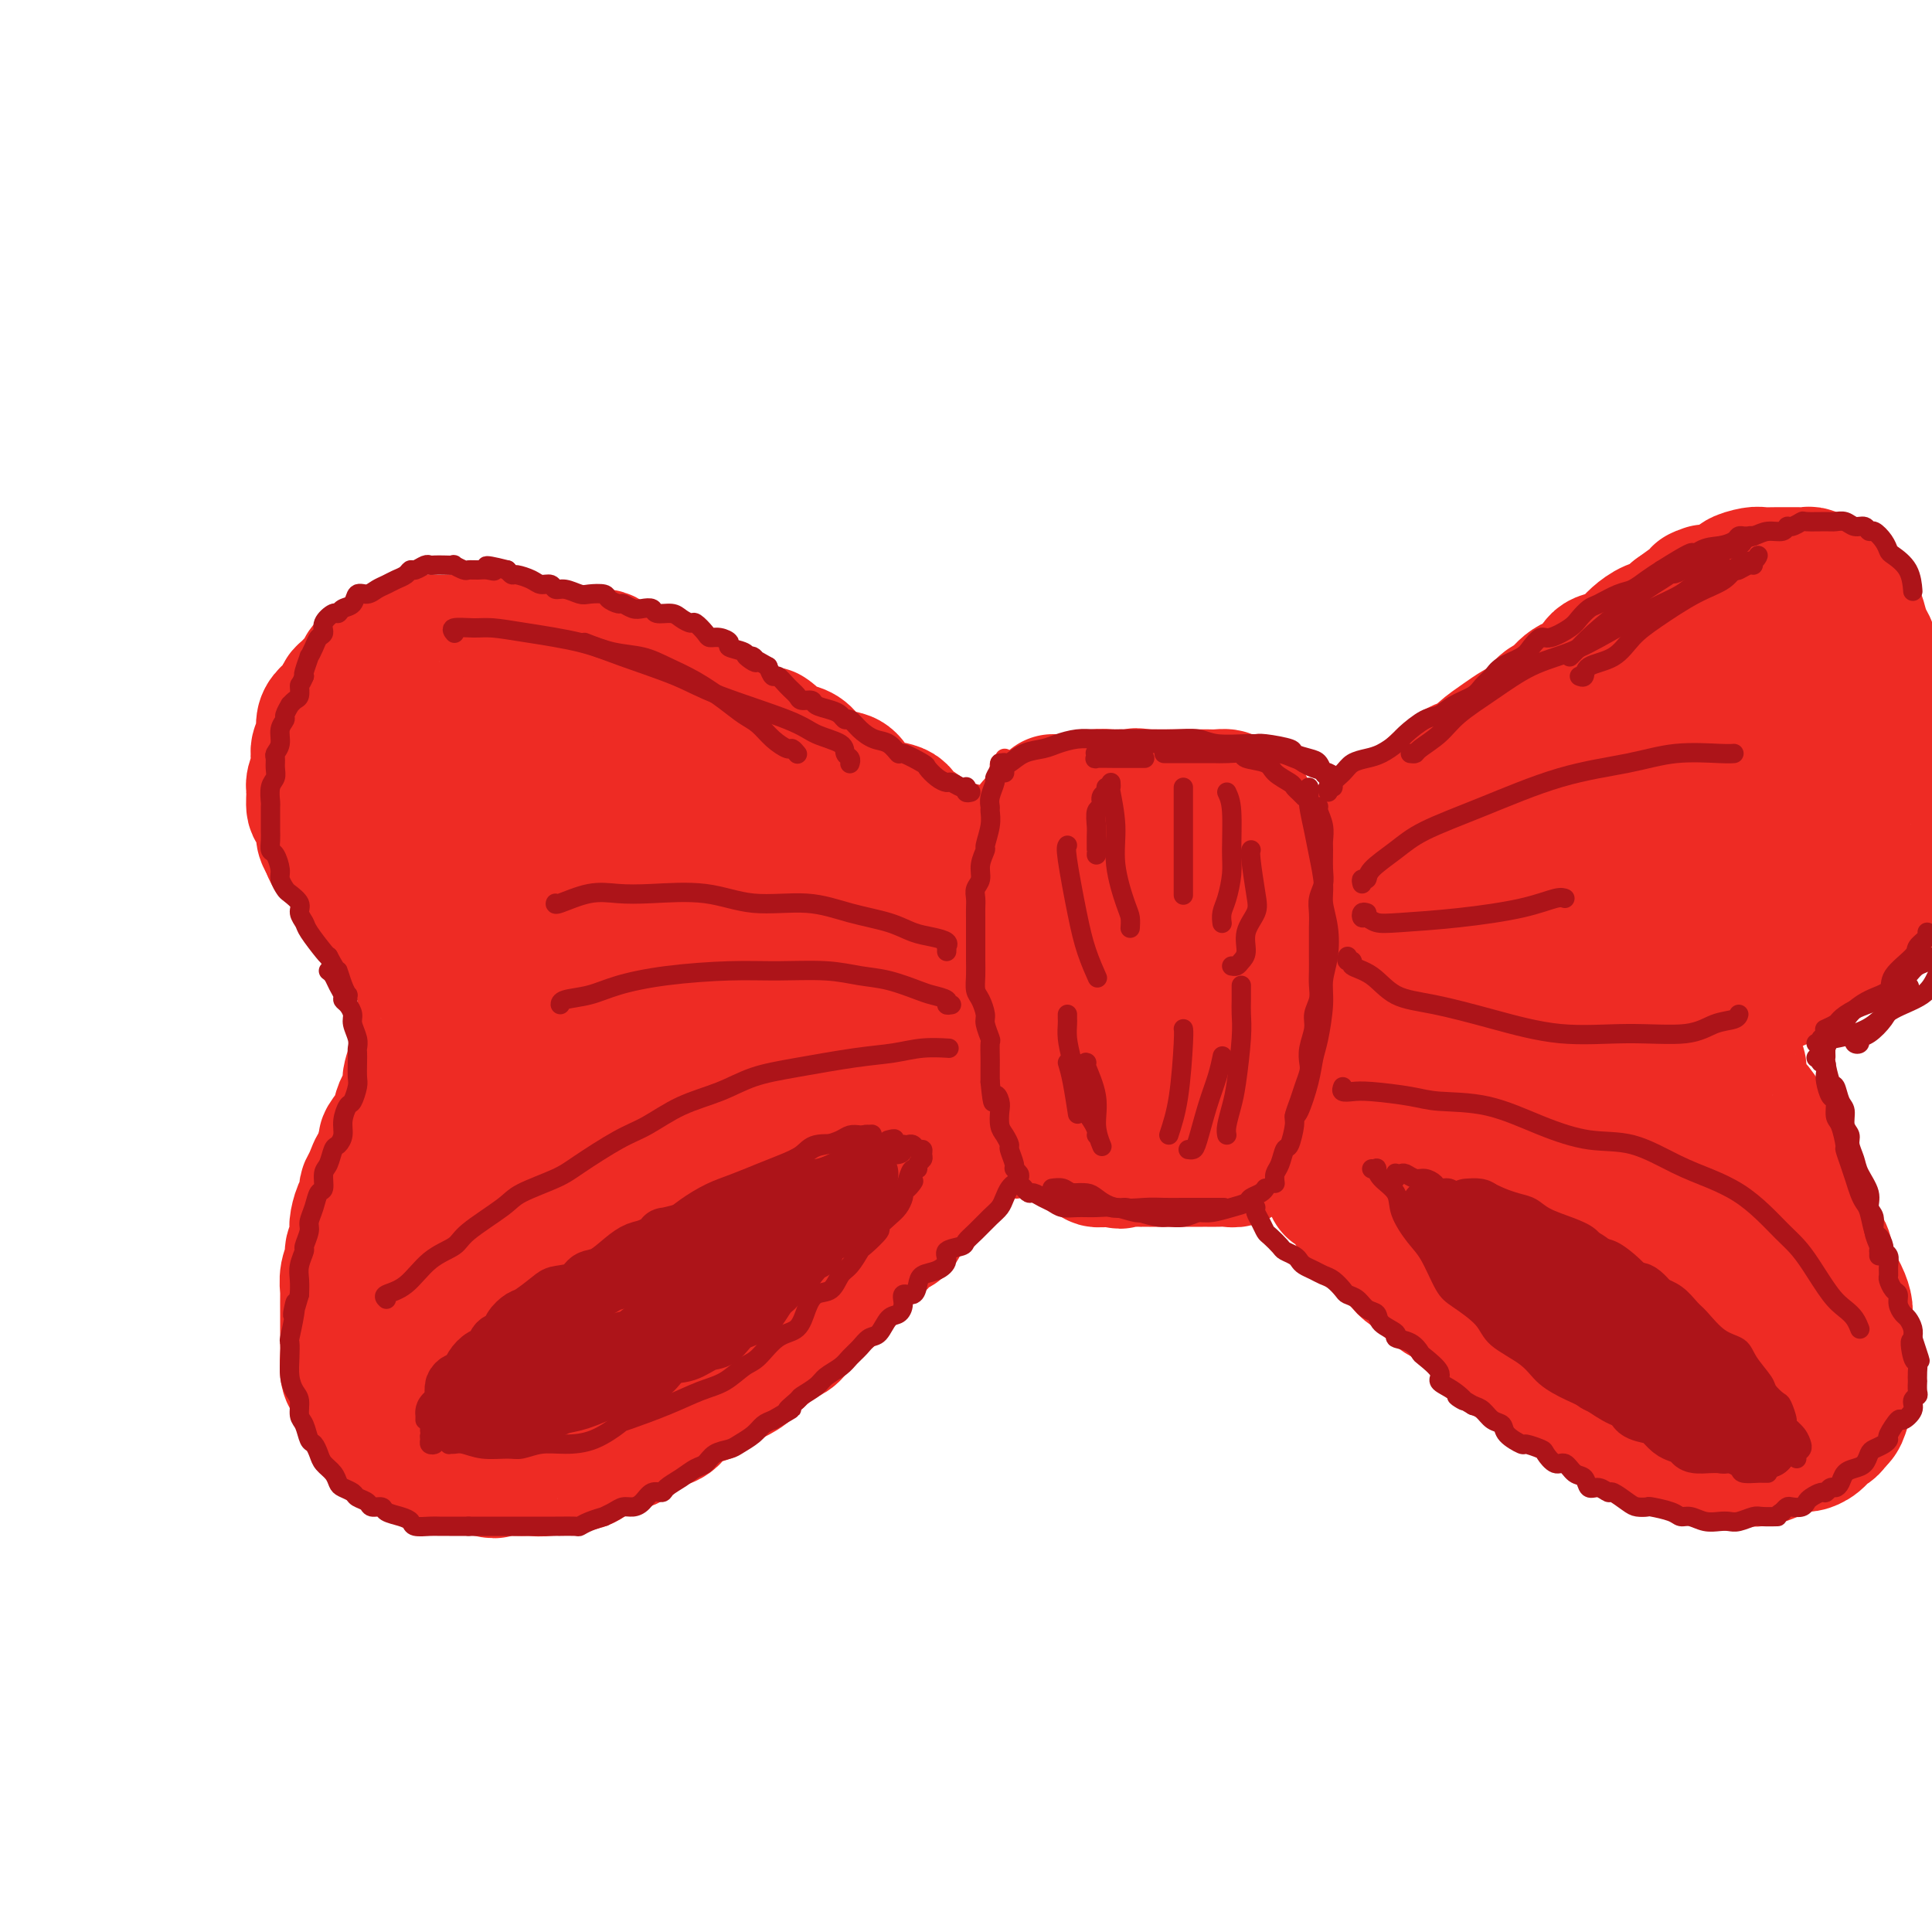 <svg viewBox='0 0 400 400' version='1.1' xmlns='http://www.w3.org/2000/svg' xmlns:xlink='http://www.w3.org/1999/xlink'><g fill='none' stroke='rgb(238,43,36)' stroke-width='28' stroke-linecap='round' stroke-linejoin='round'><path d='M168,161c-0.302,-0.024 -0.605,-0.048 -1,0c-0.395,0.048 -0.883,0.167 -1,0c-0.117,-0.167 0.136,-0.621 0,-1c-0.136,-0.379 -0.660,-0.683 -1,-1c-0.340,-0.317 -0.496,-0.648 -1,-1c-0.504,-0.352 -1.356,-0.727 -2,-1c-0.644,-0.273 -1.080,-0.444 -2,-1c-0.920,-0.556 -2.323,-1.496 -3,-2c-0.677,-0.504 -0.628,-0.573 -1,-1c-0.372,-0.427 -1.167,-1.214 -2,-2c-0.833,-0.786 -1.706,-1.572 -3,-2c-1.294,-0.428 -3.008,-0.498 -4,-1c-0.992,-0.502 -1.261,-1.435 -2,-2c-0.739,-0.565 -1.948,-0.763 -3,-1c-1.052,-0.237 -1.949,-0.514 -3,-1c-1.051,-0.486 -2.258,-1.181 -3,-2c-0.742,-0.819 -1.021,-1.761 -2,-2c-0.979,-0.239 -2.660,0.224 -4,0c-1.340,-0.224 -2.341,-1.134 -3,-2c-0.659,-0.866 -0.978,-1.686 -2,-2c-1.022,-0.314 -2.748,-0.122 -4,0c-1.252,0.122 -2.032,0.174 -3,0c-0.968,-0.174 -2.126,-0.572 -3,-1c-0.874,-0.428 -1.466,-0.884 -2,-1c-0.534,-0.116 -1.010,0.110 -2,0c-0.990,-0.110 -2.495,-0.555 -4,-1'/><path d='M107,133c-4.496,-1.083 -2.235,-0.290 -2,0c0.235,0.290 -1.554,0.078 -3,0c-1.446,-0.078 -2.547,-0.022 -4,0c-1.453,0.022 -3.258,0.009 -4,0c-0.742,-0.009 -0.422,-0.014 -1,0c-0.578,0.014 -2.054,0.046 -3,0c-0.946,-0.046 -1.361,-0.171 -2,0c-0.639,0.171 -1.503,0.638 -2,1c-0.497,0.362 -0.627,0.621 -1,1c-0.373,0.379 -0.989,0.879 -2,1c-1.011,0.121 -2.416,-0.137 -3,0c-0.584,0.137 -0.345,0.671 -1,1c-0.655,0.329 -2.203,0.455 -3,1c-0.797,0.545 -0.843,1.511 -1,2c-0.157,0.489 -0.427,0.501 -1,1c-0.573,0.499 -1.450,1.483 -2,2c-0.550,0.517 -0.773,0.565 -1,1c-0.227,0.435 -0.457,1.257 -1,2c-0.543,0.743 -1.400,1.407 -2,2c-0.600,0.593 -0.944,1.116 -1,2c-0.056,0.884 0.177,2.128 0,3c-0.177,0.872 -0.765,1.373 -1,2c-0.235,0.627 -0.116,1.380 0,2c0.116,0.620 0.230,1.106 0,2c-0.230,0.894 -0.804,2.197 -1,3c-0.196,0.803 -0.015,1.107 0,2c0.015,0.893 -0.137,2.375 0,3c0.137,0.625 0.562,0.394 1,1c0.438,0.606 0.887,2.048 1,3c0.113,0.952 -0.111,1.415 0,2c0.111,0.585 0.555,1.293 1,2'/><path d='M68,175c0.727,2.915 1.545,1.203 2,1c0.455,-0.203 0.545,1.104 1,2c0.455,0.896 1.273,1.381 2,2c0.727,0.619 1.364,1.373 2,2c0.636,0.627 1.273,1.127 2,2c0.727,0.873 1.544,2.119 2,3c0.456,0.881 0.552,1.396 1,2c0.448,0.604 1.247,1.297 2,2c0.753,0.703 1.458,1.415 2,2c0.542,0.585 0.919,1.044 1,2c0.081,0.956 -0.136,2.411 0,3c0.136,0.589 0.625,0.313 1,1c0.375,0.687 0.636,2.338 1,3c0.364,0.662 0.829,0.336 1,1c0.171,0.664 0.047,2.317 0,3c-0.047,0.683 -0.017,0.396 0,1c0.017,0.604 0.019,2.098 0,3c-0.019,0.902 -0.060,1.213 0,2c0.060,0.787 0.223,2.050 0,3c-0.223,0.950 -0.830,1.588 -1,2c-0.170,0.412 0.099,0.600 0,1c-0.099,0.400 -0.565,1.013 -1,2c-0.435,0.987 -0.838,2.347 -1,3c-0.162,0.653 -0.084,0.600 0,1c0.084,0.400 0.172,1.253 0,2c-0.172,0.747 -0.606,1.389 -1,2c-0.394,0.611 -0.749,1.191 -1,2c-0.251,0.809 -0.397,1.846 -1,3c-0.603,1.154 -1.662,2.426 -2,3c-0.338,0.574 0.046,0.450 0,1c-0.046,0.550 -0.523,1.775 -1,3'/><path d='M79,240c-1.574,5.622 -1.010,2.676 -1,2c0.010,-0.676 -0.536,0.916 -1,2c-0.464,1.084 -0.846,1.659 -1,2c-0.154,0.341 -0.080,0.447 0,1c0.080,0.553 0.166,1.551 0,2c-0.166,0.449 -0.584,0.347 -1,1c-0.416,0.653 -0.828,2.061 -1,3c-0.172,0.939 -0.102,1.409 0,2c0.102,0.591 0.238,1.304 0,2c-0.238,0.696 -0.848,1.374 -1,2c-0.152,0.626 0.155,1.200 0,2c-0.155,0.800 -0.774,1.827 -1,3c-0.226,1.173 -0.061,2.493 0,3c0.061,0.507 0.016,0.203 0,1c-0.016,0.797 -0.005,2.697 0,4c0.005,1.303 0.004,2.010 0,3c-0.004,0.990 -0.012,2.262 0,3c0.012,0.738 0.045,0.941 0,2c-0.045,1.059 -0.167,2.973 0,4c0.167,1.027 0.624,1.166 1,2c0.376,0.834 0.670,2.363 1,3c0.330,0.637 0.697,0.380 1,1c0.303,0.620 0.542,2.116 1,3c0.458,0.884 1.135,1.158 2,2c0.865,0.842 1.919,2.254 3,3c1.081,0.746 2.190,0.826 3,1c0.810,0.174 1.322,0.442 2,1c0.678,0.558 1.522,1.407 3,2c1.478,0.593 3.590,0.929 5,1c1.410,0.071 2.117,-0.123 3,0c0.883,0.123 1.941,0.561 3,1'/><path d='M100,304c3.414,0.927 2.450,0.244 3,0c0.550,-0.244 2.615,-0.050 4,0c1.385,0.050 2.090,-0.045 3,0c0.910,0.045 2.024,0.228 3,0c0.976,-0.228 1.815,-0.869 3,-1c1.185,-0.131 2.716,0.246 4,0c1.284,-0.246 2.320,-1.117 3,-2c0.680,-0.883 1.005,-1.780 2,-2c0.995,-0.220 2.662,0.237 4,0c1.338,-0.237 2.348,-1.166 3,-2c0.652,-0.834 0.946,-1.572 2,-2c1.054,-0.428 2.868,-0.547 4,-1c1.132,-0.453 1.581,-1.238 2,-2c0.419,-0.762 0.807,-1.499 2,-2c1.193,-0.501 3.192,-0.767 4,-1c0.808,-0.233 0.427,-0.435 1,-1c0.573,-0.565 2.102,-1.493 3,-2c0.898,-0.507 1.164,-0.591 2,-1c0.836,-0.409 2.240,-1.142 3,-2c0.760,-0.858 0.876,-1.840 1,-2c0.124,-0.160 0.257,0.501 1,0c0.743,-0.501 2.095,-2.165 3,-3c0.905,-0.835 1.364,-0.842 2,-1c0.636,-0.158 1.451,-0.467 2,-1c0.549,-0.533 0.832,-1.289 1,-2c0.168,-0.711 0.220,-1.378 1,-2c0.780,-0.622 2.289,-1.200 3,-2c0.711,-0.800 0.624,-1.823 1,-2c0.376,-0.177 1.217,0.491 2,0c0.783,-0.491 1.510,-2.140 2,-3c0.490,-0.860 0.745,-0.930 1,-1'/><path d='M175,264c3.207,-3.073 1.226,-1.256 1,-1c-0.226,0.256 1.304,-1.049 2,-2c0.696,-0.951 0.557,-1.550 1,-2c0.443,-0.450 1.466,-0.753 2,-1c0.534,-0.247 0.577,-0.437 1,-1c0.423,-0.563 1.226,-1.498 2,-2c0.774,-0.502 1.521,-0.572 2,-1c0.479,-0.428 0.692,-1.215 1,-2c0.308,-0.785 0.712,-1.567 1,-2c0.288,-0.433 0.458,-0.515 1,-1c0.542,-0.485 1.454,-1.373 2,-2c0.546,-0.627 0.725,-0.994 1,-1c0.275,-0.006 0.648,0.350 1,0c0.352,-0.350 0.685,-1.407 1,-2c0.315,-0.593 0.613,-0.722 1,-1c0.387,-0.278 0.863,-0.704 1,-1c0.137,-0.296 -0.065,-0.460 0,-1c0.065,-0.540 0.399,-1.454 1,-2c0.601,-0.546 1.470,-0.724 2,-1c0.530,-0.276 0.720,-0.651 1,-1c0.280,-0.349 0.648,-0.671 1,-1c0.352,-0.329 0.687,-0.666 1,-1c0.313,-0.334 0.605,-0.667 1,-1c0.395,-0.333 0.893,-0.666 1,-1c0.107,-0.334 -0.178,-0.667 0,-1c0.178,-0.333 0.818,-0.664 1,-1c0.182,-0.336 -0.096,-0.678 0,-1c0.096,-0.322 0.564,-0.625 1,-1c0.436,-0.375 0.839,-0.821 1,-1c0.161,-0.179 0.081,-0.089 0,0'/><path d='M207,228c4.978,-5.600 1.422,-1.600 0,0c-1.422,1.600 -0.711,0.800 0,0'/><path d='M159,152c0.492,0.335 0.985,0.670 1,1c0.015,0.330 -0.446,0.655 0,1c0.446,0.345 1.800,0.709 3,1c1.200,0.291 2.247,0.510 3,1c0.753,0.490 1.213,1.252 2,2c0.787,0.748 1.902,1.482 3,2c1.098,0.518 2.179,0.822 3,1c0.821,0.178 1.383,0.232 2,1c0.617,0.768 1.288,2.251 2,3c0.712,0.749 1.464,0.763 2,1c0.536,0.237 0.856,0.696 2,1c1.144,0.304 3.113,0.452 4,1c0.887,0.548 0.694,1.496 1,2c0.306,0.504 1.111,0.565 2,1c0.889,0.435 1.861,1.243 3,2c1.139,0.757 2.446,1.464 3,2c0.554,0.536 0.357,0.903 1,1c0.643,0.097 2.127,-0.076 3,0c0.873,0.076 1.137,0.402 2,1c0.863,0.598 2.326,1.469 3,2c0.674,0.531 0.561,0.721 1,1c0.439,0.279 1.431,0.648 2,1c0.569,0.352 0.717,0.686 1,1c0.283,0.314 0.703,0.606 1,1c0.297,0.394 0.471,0.889 1,1c0.529,0.111 1.412,-0.162 2,0c0.588,0.162 0.882,0.761 1,1c0.118,0.239 0.059,0.120 0,0'/><path d='M214,171c-0.000,-0.060 -0.001,-0.120 0,0c0.001,0.120 0.003,0.420 0,1c-0.003,0.580 -0.012,1.441 0,2c0.012,0.559 0.045,0.817 0,2c-0.045,1.183 -0.170,3.293 0,5c0.170,1.707 0.633,3.012 1,4c0.367,0.988 0.638,1.661 1,3c0.362,1.339 0.815,3.345 1,5c0.185,1.655 0.101,2.959 0,4c-0.101,1.041 -0.219,1.819 0,3c0.219,1.181 0.776,2.767 1,4c0.224,1.233 0.115,2.115 0,3c-0.115,0.885 -0.237,1.773 0,3c0.237,1.227 0.833,2.794 1,4c0.167,1.206 -0.095,2.051 0,3c0.095,0.949 0.547,2.001 1,3c0.453,0.999 0.906,1.944 1,3c0.094,1.056 -0.171,2.222 0,3c0.171,0.778 0.777,1.169 1,2c0.223,0.831 0.064,2.102 0,3c-0.064,0.898 -0.032,1.421 0,2c0.032,0.579 0.063,1.212 0,2c-0.063,0.788 -0.221,1.732 0,2c0.221,0.268 0.820,-0.139 1,0c0.180,0.139 -0.058,0.826 0,1c0.058,0.174 0.414,-0.164 1,0c0.586,0.164 1.403,0.828 2,1c0.597,0.172 0.974,-0.150 1,0c0.026,0.150 -0.301,0.771 0,1c0.301,0.229 1.229,0.065 2,0c0.771,-0.065 1.386,-0.033 2,0'/><path d='M231,240c1.446,0.774 0.560,0.207 1,0c0.440,-0.207 2.204,-0.056 3,0c0.796,0.056 0.622,0.015 1,0c0.378,-0.015 1.308,-0.004 2,0c0.692,0.004 1.145,0.001 2,0c0.855,-0.001 2.112,-0.000 3,0c0.888,0.000 1.407,0.000 2,0c0.593,-0.000 1.261,-0.000 2,0c0.739,0.000 1.550,0.001 2,0c0.450,-0.001 0.540,-0.004 1,0c0.460,0.004 1.289,0.016 2,0c0.711,-0.016 1.304,-0.061 2,0c0.696,0.061 1.496,0.228 2,0c0.504,-0.228 0.712,-0.850 1,-1c0.288,-0.150 0.656,0.171 1,0c0.344,-0.171 0.666,-0.833 1,-1c0.334,-0.167 0.682,0.160 1,0c0.318,-0.160 0.606,-0.808 1,-1c0.394,-0.192 0.894,0.071 1,0c0.106,-0.071 -0.182,-0.476 0,-1c0.182,-0.524 0.833,-1.167 1,-2c0.167,-0.833 -0.151,-1.855 0,-3c0.151,-1.145 0.773,-2.414 1,-3c0.227,-0.586 0.061,-0.491 0,-1c-0.061,-0.509 -0.016,-1.623 0,-3c0.016,-1.377 0.004,-3.016 0,-4c-0.004,-0.984 -0.001,-1.313 0,-2c0.001,-0.687 0.000,-1.730 0,-3c-0.000,-1.270 -0.000,-2.765 0,-4c0.000,-1.235 0.000,-2.210 0,-3c-0.000,-0.790 -0.000,-1.395 0,-2'/><path d='M264,206c0.314,-5.242 0.098,-3.348 0,-3c-0.098,0.348 -0.079,-0.851 0,-2c0.079,-1.149 0.217,-2.247 0,-3c-0.217,-0.753 -0.791,-1.159 -1,-2c-0.209,-0.841 -0.055,-2.117 0,-3c0.055,-0.883 0.011,-1.373 0,-2c-0.011,-0.627 0.011,-1.389 0,-2c-0.011,-0.611 -0.056,-1.069 0,-2c0.056,-0.931 0.212,-2.333 0,-3c-0.212,-0.667 -0.793,-0.598 -1,-1c-0.207,-0.402 -0.041,-1.276 0,-2c0.041,-0.724 -0.045,-1.297 0,-2c0.045,-0.703 0.219,-1.535 0,-2c-0.219,-0.465 -0.833,-0.562 -1,-1c-0.167,-0.438 0.113,-1.216 0,-2c-0.113,-0.784 -0.618,-1.573 -1,-2c-0.382,-0.427 -0.640,-0.492 -1,-1c-0.360,-0.508 -0.821,-1.459 -1,-2c-0.179,-0.541 -0.074,-0.670 0,-1c0.074,-0.330 0.119,-0.859 0,-1c-0.119,-0.141 -0.402,0.106 -1,0c-0.598,-0.106 -1.512,-0.564 -2,-1c-0.488,-0.436 -0.550,-0.849 -1,-1c-0.450,-0.151 -1.289,-0.041 -2,0c-0.711,0.041 -1.296,0.011 -2,0c-0.704,-0.011 -1.529,-0.003 -2,0c-0.471,0.003 -0.587,0.001 -1,0c-0.413,-0.001 -1.121,-0.000 -2,0c-0.879,0.000 -1.929,0.000 -3,0c-1.071,-0.000 -2.163,-0.000 -3,0c-0.837,0.000 -1.418,0.000 -2,0'/><path d='M237,165c-3.254,-0.463 -0.888,-0.120 -1,0c-0.112,0.120 -2.703,0.018 -4,0c-1.297,-0.018 -1.302,0.048 -2,0c-0.698,-0.048 -2.089,-0.209 -3,0c-0.911,0.209 -1.343,0.788 -2,1c-0.657,0.212 -1.539,0.057 -2,0c-0.461,-0.057 -0.502,-0.015 -1,0c-0.498,0.015 -1.453,0.004 -2,0c-0.547,-0.004 -0.686,-0.001 -1,0c-0.314,0.001 -0.804,0.000 -1,0c-0.196,-0.000 -0.098,-0.000 0,0'/><path d='M276,179c0.337,-0.487 0.675,-0.974 1,-1c0.325,-0.026 0.638,0.407 1,0c0.362,-0.407 0.774,-1.656 1,-2c0.226,-0.344 0.268,0.216 1,0c0.732,-0.216 2.156,-1.208 3,-2c0.844,-0.792 1.108,-1.385 2,-2c0.892,-0.615 2.411,-1.252 3,-2c0.589,-0.748 0.247,-1.609 1,-2c0.753,-0.391 2.600,-0.314 4,-1c1.400,-0.686 2.351,-2.136 3,-3c0.649,-0.864 0.996,-1.141 2,-2c1.004,-0.859 2.667,-2.299 4,-3c1.333,-0.701 2.338,-0.662 3,-1c0.662,-0.338 0.982,-1.054 2,-2c1.018,-0.946 2.733,-2.121 4,-3c1.267,-0.879 2.084,-1.461 3,-2c0.916,-0.539 1.930,-1.035 3,-2c1.070,-0.965 2.197,-2.399 3,-3c0.803,-0.601 1.281,-0.370 2,-1c0.719,-0.630 1.677,-2.122 3,-3c1.323,-0.878 3.011,-1.141 4,-2c0.989,-0.859 1.279,-2.314 2,-3c0.721,-0.686 1.873,-0.603 3,-1c1.127,-0.397 2.227,-1.275 3,-2c0.773,-0.725 1.217,-1.297 2,-2c0.783,-0.703 1.903,-1.535 3,-2c1.097,-0.465 2.171,-0.561 3,-1c0.829,-0.439 1.415,-1.219 2,-2'/><path d='M347,127c11.320,-8.244 4.120,-2.853 2,-1c-2.120,1.853 0.842,0.168 2,-1c1.158,-1.168 0.514,-1.818 1,-2c0.486,-0.182 2.102,0.105 3,0c0.898,-0.105 1.079,-0.603 2,-1c0.921,-0.397 2.582,-0.695 3,-1c0.418,-0.305 -0.408,-0.618 0,-1c0.408,-0.382 2.048,-0.835 3,-1c0.952,-0.165 1.215,-0.044 2,0c0.785,0.044 2.093,0.011 3,0c0.907,-0.011 1.413,0.000 2,0c0.587,-0.000 1.256,-0.013 2,0c0.744,0.013 1.562,0.050 2,0c0.438,-0.050 0.497,-0.187 1,0c0.503,0.187 1.449,0.698 2,1c0.551,0.302 0.706,0.396 1,1c0.294,0.604 0.726,1.720 1,2c0.274,0.280 0.388,-0.274 1,0c0.612,0.274 1.722,1.375 2,2c0.278,0.625 -0.275,0.772 0,1c0.275,0.228 1.379,0.535 2,1c0.621,0.465 0.758,1.087 1,2c0.242,0.913 0.590,2.115 1,3c0.410,0.885 0.883,1.451 1,2c0.117,0.549 -0.122,1.082 0,2c0.122,0.918 0.606,2.222 1,3c0.394,0.778 0.697,1.029 1,2c0.303,0.971 0.607,2.662 1,4c0.393,1.338 0.875,2.322 1,3c0.125,0.678 -0.107,1.051 0,2c0.107,0.949 0.554,2.475 1,4'/><path d='M392,154c1.480,4.563 1.181,2.472 1,2c-0.181,-0.472 -0.245,0.677 0,2c0.245,1.323 0.798,2.820 1,4c0.202,1.180 0.054,2.044 0,3c-0.054,0.956 -0.013,2.003 0,3c0.013,0.997 -0.003,1.944 0,3c0.003,1.056 0.024,2.223 0,3c-0.024,0.777 -0.095,1.165 0,2c0.095,0.835 0.355,2.115 0,3c-0.355,0.885 -1.327,1.373 -2,2c-0.673,0.627 -1.048,1.393 -1,2c0.048,0.607 0.518,1.054 0,2c-0.518,0.946 -2.026,2.390 -3,3c-0.974,0.610 -1.416,0.386 -2,1c-0.584,0.614 -1.311,2.065 -2,3c-0.689,0.935 -1.342,1.353 -2,2c-0.658,0.647 -1.322,1.521 -2,2c-0.678,0.479 -1.371,0.562 -2,1c-0.629,0.438 -1.194,1.231 -2,2c-0.806,0.769 -1.854,1.516 -3,2c-1.146,0.484 -2.390,0.707 -3,1c-0.610,0.293 -0.587,0.656 -1,1c-0.413,0.344 -1.264,0.668 -2,1c-0.736,0.332 -1.358,0.670 -2,1c-0.642,0.330 -1.304,0.651 -2,1c-0.696,0.349 -1.426,0.726 -2,1c-0.574,0.274 -0.991,0.443 -1,1c-0.009,0.557 0.389,1.500 0,2c-0.389,0.500 -1.566,0.558 -2,1c-0.434,0.442 -0.124,1.269 0,2c0.124,0.731 0.062,1.365 0,2'/><path d='M358,215c-0.298,1.296 -0.042,1.035 0,1c0.042,-0.035 -0.130,0.154 0,1c0.130,0.846 0.562,2.347 1,3c0.438,0.653 0.881,0.457 1,1c0.119,0.543 -0.085,1.826 0,3c0.085,1.174 0.460,2.240 1,3c0.540,0.760 1.244,1.214 2,2c0.756,0.786 1.565,1.902 2,3c0.435,1.098 0.497,2.176 1,3c0.503,0.824 1.448,1.395 2,2c0.552,0.605 0.711,1.246 1,2c0.289,0.754 0.706,1.622 1,3c0.294,1.378 0.464,3.265 1,4c0.536,0.735 1.439,0.317 2,1c0.561,0.683 0.779,2.468 1,4c0.221,1.532 0.444,2.811 1,4c0.556,1.189 1.445,2.287 2,3c0.555,0.713 0.775,1.043 1,2c0.225,0.957 0.455,2.543 1,4c0.545,1.457 1.404,2.785 2,4c0.596,1.215 0.930,2.316 1,3c0.070,0.684 -0.125,0.949 0,2c0.125,1.051 0.570,2.886 1,4c0.430,1.114 0.844,1.506 1,2c0.156,0.494 0.053,1.090 0,2c-0.053,0.910 -0.056,2.135 0,3c0.056,0.865 0.170,1.370 0,2c-0.170,0.630 -0.623,1.385 -1,2c-0.377,0.615 -0.678,1.089 -1,2c-0.322,0.911 -0.663,2.260 -1,3c-0.337,0.740 -0.668,0.870 -1,1'/><path d='M380,294c-0.983,1.896 -1.440,1.635 -2,2c-0.560,0.365 -1.223,1.354 -2,2c-0.777,0.646 -1.667,0.947 -2,1c-0.333,0.053 -0.108,-0.143 -1,0c-0.892,0.143 -2.900,0.627 -4,1c-1.100,0.373 -1.293,0.637 -2,1c-0.707,0.363 -1.927,0.826 -3,1c-1.073,0.174 -1.998,0.058 -3,0c-1.002,-0.058 -2.080,-0.058 -3,0c-0.920,0.058 -1.681,0.174 -3,0c-1.319,-0.174 -3.197,-0.637 -4,-1c-0.803,-0.363 -0.531,-0.625 -1,-1c-0.469,-0.375 -1.679,-0.863 -3,-1c-1.321,-0.137 -2.753,0.076 -4,0c-1.247,-0.076 -2.310,-0.443 -3,-1c-0.690,-0.557 -1.008,-1.305 -2,-2c-0.992,-0.695 -2.660,-1.338 -4,-2c-1.340,-0.662 -2.353,-1.345 -3,-2c-0.647,-0.655 -0.927,-1.283 -2,-2c-1.073,-0.717 -2.940,-1.525 -4,-2c-1.060,-0.475 -1.312,-0.618 -2,-1c-0.688,-0.382 -1.813,-1.005 -3,-2c-1.187,-0.995 -2.436,-2.364 -3,-3c-0.564,-0.636 -0.444,-0.541 -1,-1c-0.556,-0.459 -1.790,-1.474 -3,-2c-1.210,-0.526 -2.397,-0.564 -3,-1c-0.603,-0.436 -0.623,-1.272 -1,-2c-0.377,-0.728 -1.111,-1.350 -2,-2c-0.889,-0.650 -1.932,-1.329 -3,-2c-1.068,-0.671 -2.162,-1.335 -3,-2c-0.838,-0.665 -1.419,-1.333 -2,-2'/><path d='M299,268c-6.938,-4.704 -2.282,-0.965 -1,0c1.282,0.965 -0.809,-0.845 -2,-2c-1.191,-1.155 -1.480,-1.654 -2,-2c-0.520,-0.346 -1.270,-0.540 -2,-1c-0.730,-0.460 -1.438,-1.188 -2,-2c-0.562,-0.812 -0.977,-1.709 -1,-2c-0.023,-0.291 0.345,0.024 0,0c-0.345,-0.024 -1.402,-0.388 -2,-1c-0.598,-0.612 -0.736,-1.472 -1,-2c-0.264,-0.528 -0.653,-0.724 -1,-1c-0.347,-0.276 -0.653,-0.633 -1,-1c-0.347,-0.367 -0.737,-0.746 -1,-1c-0.263,-0.254 -0.400,-0.384 -1,-1c-0.600,-0.616 -1.663,-1.719 -2,-2c-0.337,-0.281 0.050,0.261 0,0c-0.050,-0.261 -0.539,-1.323 -1,-2c-0.461,-0.677 -0.894,-0.969 -1,-1c-0.106,-0.031 0.116,0.199 0,0c-0.116,-0.199 -0.570,-0.827 -1,-1c-0.430,-0.173 -0.837,0.107 -1,0c-0.163,-0.107 -0.082,-0.603 0,-1c0.082,-0.397 0.166,-0.694 0,-1c-0.166,-0.306 -0.583,-0.621 -1,-1c-0.417,-0.379 -0.833,-0.823 -1,-1c-0.167,-0.177 -0.083,-0.089 0,0'/><path d='M358,152c0.009,-0.338 0.018,-0.677 0,-1c-0.018,-0.323 -0.064,-0.631 0,-1c0.064,-0.369 0.237,-0.798 0,-1c-0.237,-0.202 -0.886,-0.175 -1,0c-0.114,0.175 0.305,0.499 -1,2c-1.305,1.501 -4.334,4.180 -7,7c-2.666,2.820 -4.970,5.782 -10,9c-5.030,3.218 -12.787,6.693 -19,10c-6.213,3.307 -10.881,6.448 -16,9c-5.119,2.552 -10.688,4.516 -15,6c-4.312,1.484 -7.366,2.488 -9,3c-1.634,0.512 -1.849,0.530 -2,1c-0.151,0.470 -0.238,1.390 0,1c0.238,-0.390 0.802,-2.092 4,-4c3.198,-1.908 9.031,-4.022 14,-6c4.969,-1.978 9.075,-3.820 15,-7c5.925,-3.180 13.671,-7.697 18,-10c4.329,-2.303 5.243,-2.390 6,-3c0.757,-0.610 1.359,-1.743 1,-2c-0.359,-0.257 -1.679,0.361 -5,2c-3.321,1.639 -8.641,4.301 -14,8c-5.359,3.699 -10.755,8.437 -16,14c-5.245,5.563 -10.337,11.951 -14,17c-3.663,5.049 -5.895,8.757 -7,11c-1.105,2.243 -1.083,3.020 -1,4c0.083,0.980 0.226,2.164 1,3c0.774,0.836 2.180,1.323 5,1c2.820,-0.323 7.055,-1.458 10,-3c2.945,-1.542 4.601,-3.492 6,-6c1.399,-2.508 2.543,-5.574 3,-8c0.457,-2.426 0.229,-4.213 0,-6'/><path d='M304,202c0.157,-2.730 -0.950,-2.556 -2,-2c-1.050,0.556 -2.044,1.492 -4,4c-1.956,2.508 -4.875,6.586 -7,13c-2.125,6.414 -3.456,15.164 -4,20c-0.544,4.836 -0.300,5.759 0,7c0.300,1.241 0.655,2.799 2,4c1.345,1.201 3.681,2.046 6,2c2.319,-0.046 4.620,-0.982 7,-2c2.380,-1.018 4.839,-2.119 7,-5c2.161,-2.881 4.026,-7.542 5,-13c0.974,-5.458 1.058,-11.714 1,-15c-0.058,-3.286 -0.257,-3.604 -1,-4c-0.743,-0.396 -2.031,-0.871 -3,2c-0.969,2.871 -1.619,9.087 -2,15c-0.381,5.913 -0.494,11.521 0,17c0.494,5.479 1.594,10.828 4,15c2.406,4.172 6.116,7.168 9,9c2.884,1.832 4.940,2.500 7,3c2.060,0.500 4.123,0.833 6,1c1.877,0.167 3.569,0.167 5,-2c1.431,-2.167 2.603,-6.502 3,-11c0.397,-4.498 0.019,-9.160 -1,-15c-1.019,-5.840 -2.680,-12.858 -4,-17c-1.320,-4.142 -2.298,-5.409 -4,-6c-1.702,-0.591 -4.128,-0.506 -6,2c-1.872,2.506 -3.191,7.435 -4,13c-0.809,5.565 -1.109,11.767 1,18c2.109,6.233 6.627,12.495 11,17c4.373,4.505 8.600,7.251 12,9c3.400,1.749 5.971,2.500 8,3c2.029,0.500 3.514,0.750 5,1'/><path d='M361,285c4.202,1.488 2.208,-1.292 2,-4c-0.208,-2.708 1.370,-5.343 1,-11c-0.370,-5.657 -2.688,-14.334 -5,-22c-2.312,-7.666 -4.617,-14.319 -6,-18c-1.383,-3.681 -1.845,-4.389 -4,-3c-2.155,1.389 -6.003,4.874 -8,10c-1.997,5.126 -2.141,11.894 -2,18c0.141,6.106 0.569,11.551 3,17c2.431,5.449 6.865,10.903 10,14c3.135,3.097 4.972,3.838 6,4c1.028,0.162 1.247,-0.253 2,0c0.753,0.253 2.041,1.176 3,-1c0.959,-2.176 1.590,-7.451 1,-13c-0.590,-5.549 -2.400,-11.373 -4,-18c-1.600,-6.627 -2.991,-14.057 -5,-21c-2.009,-6.943 -4.636,-13.400 -7,-17c-2.364,-3.600 -4.463,-4.345 -6,-5c-1.537,-0.655 -2.510,-1.220 -4,0c-1.490,1.220 -3.496,4.226 -5,7c-1.504,2.774 -2.506,5.314 -3,8c-0.494,2.686 -0.482,5.516 0,7c0.482,1.484 1.433,1.622 2,2c0.567,0.378 0.751,0.995 2,1c1.249,0.005 3.564,-0.602 5,-3c1.436,-2.398 1.993,-6.587 3,-11c1.007,-4.413 2.463,-9.051 3,-16c0.537,-6.949 0.155,-16.210 0,-23c-0.155,-6.790 -0.083,-11.109 0,-14c0.083,-2.891 0.176,-4.355 0,-6c-0.176,-1.645 -0.622,-3.470 0,-5c0.622,-1.530 2.311,-2.765 4,-4'/><path d='M349,158c1.618,-0.992 3.663,-1.473 7,-2c3.337,-0.527 7.968,-1.101 11,-2c3.032,-0.899 4.467,-2.125 6,-3c1.533,-0.875 3.163,-1.401 4,-2c0.837,-0.599 0.879,-1.272 1,-2c0.121,-0.728 0.319,-1.511 0,-2c-0.319,-0.489 -1.156,-0.684 -4,0c-2.844,0.684 -7.694,2.245 -12,5c-4.306,2.755 -8.068,6.702 -13,12c-4.932,5.298 -11.035,11.946 -14,16c-2.965,4.054 -2.791,5.514 -3,7c-0.209,1.486 -0.801,2.998 -1,4c-0.199,1.002 -0.004,1.493 1,2c1.004,0.507 2.818,1.029 6,0c3.182,-1.029 7.731,-3.608 11,-6c3.269,-2.392 5.257,-4.596 8,-9c2.743,-4.404 6.242,-11.008 8,-15c1.758,-3.992 1.776,-5.373 2,-7c0.224,-1.627 0.655,-3.501 -1,-4c-1.655,-0.499 -5.396,0.375 -10,3c-4.604,2.625 -10.071,7.000 -15,12c-4.929,5.000 -9.321,10.626 -13,16c-3.679,5.374 -6.645,10.498 -8,14c-1.355,3.502 -1.100,5.383 0,7c1.100,1.617 3.043,2.971 5,4c1.957,1.029 3.928,1.733 9,1c5.072,-0.733 13.246,-2.904 19,-5c5.754,-2.096 9.089,-4.119 12,-8c2.911,-3.881 5.399,-9.622 7,-15c1.601,-5.378 2.315,-10.394 2,-13c-0.315,-2.606 -1.657,-2.803 -3,-3'/><path d='M371,163c-1.968,-0.776 -5.388,-1.217 -11,1c-5.612,2.217 -13.415,7.091 -18,11c-4.585,3.909 -5.951,6.851 -7,9c-1.049,2.149 -1.781,3.504 -2,5c-0.219,1.496 0.077,3.134 1,4c0.923,0.866 2.475,0.960 6,1c3.525,0.040 9.022,0.026 13,-1c3.978,-1.026 6.437,-3.063 9,-6c2.563,-2.937 5.231,-6.774 7,-11c1.769,-4.226 2.639,-8.840 3,-12c0.361,-3.160 0.212,-4.865 0,-6c-0.212,-1.135 -0.487,-1.700 -1,-2c-0.513,-0.300 -1.266,-0.336 -3,0c-1.734,0.336 -4.451,1.044 -6,2c-1.549,0.956 -1.932,2.158 -2,3c-0.068,0.842 0.178,1.322 0,2c-0.178,0.678 -0.780,1.555 0,2c0.780,0.445 2.941,0.460 4,0c1.059,-0.460 1.016,-1.393 1,-2c-0.016,-0.607 -0.005,-0.888 0,-1c0.005,-0.112 0.002,-0.056 0,0'/><path d='M195,203c-0.227,-0.367 -0.454,-0.733 -1,-1c-0.546,-0.267 -1.413,-0.434 -2,-1c-0.587,-0.566 -0.896,-1.531 -2,-3c-1.104,-1.469 -3.003,-3.442 -5,-5c-1.997,-1.558 -4.092,-2.702 -6,-4c-1.908,-1.298 -3.628,-2.750 -6,-4c-2.372,-1.250 -5.398,-2.297 -9,-4c-3.602,-1.703 -7.782,-4.062 -11,-5c-3.218,-0.938 -5.474,-0.457 -8,-1c-2.526,-0.543 -5.324,-2.111 -8,-3c-2.676,-0.889 -5.231,-1.100 -8,-2c-2.769,-0.900 -5.750,-2.490 -8,-3c-2.250,-0.510 -3.767,0.059 -5,0c-1.233,-0.059 -2.181,-0.748 -3,-1c-0.819,-0.252 -1.511,-0.068 -2,0c-0.489,0.068 -0.777,0.018 -1,0c-0.223,-0.018 -0.381,-0.005 -1,0c-0.619,0.005 -1.699,0.001 -2,0c-0.301,-0.001 0.176,0.000 0,0c-0.176,-0.000 -1.005,-0.002 -2,0c-0.995,0.002 -2.155,0.008 -3,0c-0.845,-0.008 -1.375,-0.030 -2,0c-0.625,0.030 -1.343,0.113 -2,0c-0.657,-0.113 -1.251,-0.422 -2,-1c-0.749,-0.578 -1.654,-1.427 -2,-2c-0.346,-0.573 -0.134,-0.872 0,-1c0.134,-0.128 0.191,-0.086 0,0c-0.191,0.086 -0.628,0.215 -1,0c-0.372,-0.215 -0.678,-0.776 -1,-1c-0.322,-0.224 -0.661,-0.112 -1,0'/><path d='M91,161c-1.562,-0.960 -1.966,-0.861 -2,-1c-0.034,-0.139 0.301,-0.516 0,0c-0.301,0.516 -1.238,1.926 -2,3c-0.762,1.074 -1.348,1.811 -1,4c0.348,2.189 1.630,5.831 3,9c1.370,3.169 2.829,5.864 5,8c2.171,2.136 5.055,3.712 8,5c2.945,1.288 5.952,2.287 9,3c3.048,0.713 6.138,1.140 9,1c2.862,-0.140 5.498,-0.847 8,-2c2.502,-1.153 4.871,-2.752 6,-4c1.129,-1.248 1.018,-2.147 1,-5c-0.018,-2.853 0.058,-7.662 -1,-12c-1.058,-4.338 -3.248,-8.204 -5,-11c-1.752,-2.796 -3.066,-4.521 -5,-6c-1.934,-1.479 -4.488,-2.712 -7,-4c-2.512,-1.288 -4.981,-2.630 -7,-3c-2.019,-0.370 -3.589,0.233 -5,1c-1.411,0.767 -2.664,1.698 -4,3c-1.336,1.302 -2.756,2.976 -3,6c-0.244,3.024 0.690,7.399 2,10c1.310,2.601 2.998,3.430 5,5c2.002,1.570 4.317,3.883 7,5c2.683,1.117 5.733,1.037 8,1c2.267,-0.037 3.752,-0.033 5,0c1.248,0.033 2.260,0.094 3,-1c0.740,-1.094 1.206,-3.343 1,-5c-0.206,-1.657 -1.086,-2.723 -2,-5c-0.914,-2.277 -1.861,-5.767 -4,-8c-2.139,-2.233 -5.468,-3.209 -8,-4c-2.532,-0.791 -4.266,-1.395 -6,-2'/><path d='M109,152c-2.901,-1.235 -3.153,-1.323 -4,-1c-0.847,0.323 -2.290,1.057 -3,3c-0.710,1.943 -0.686,5.093 0,8c0.686,2.907 2.036,5.569 5,9c2.964,3.431 7.542,7.631 12,11c4.458,3.369 8.794,5.908 15,9c6.206,3.092 14.281,6.737 19,9c4.719,2.263 6.081,3.145 7,4c0.919,0.855 1.396,1.683 2,2c0.604,0.317 1.335,0.124 1,0c-0.335,-0.124 -1.736,-0.177 -5,-1c-3.264,-0.823 -8.390,-2.414 -13,-3c-4.610,-0.586 -8.705,-0.165 -14,2c-5.295,2.165 -11.789,6.076 -16,11c-4.211,4.924 -6.138,10.861 -8,17c-1.862,6.139 -3.660,12.479 -4,19c-0.340,6.521 0.778,13.224 2,17c1.222,3.776 2.547,4.625 4,6c1.453,1.375 3.034,3.274 6,3c2.966,-0.274 7.317,-2.723 11,-5c3.683,-2.277 6.698,-4.383 9,-8c2.302,-3.617 3.889,-8.744 5,-14c1.111,-5.256 1.744,-10.640 1,-18c-0.744,-7.360 -2.867,-16.697 -5,-23c-2.133,-6.303 -4.278,-9.573 -6,-11c-1.722,-1.427 -3.023,-1.011 -5,-1c-1.977,0.011 -4.632,-0.384 -8,4c-3.368,4.384 -7.449,13.546 -10,22c-2.551,8.454 -3.571,16.199 -5,24c-1.429,7.801 -3.265,15.657 -4,21c-0.735,5.343 -0.367,8.171 0,11'/><path d='M98,279c-1.450,9.604 -0.573,5.615 1,4c1.573,-1.615 3.844,-0.857 6,-2c2.156,-1.143 4.199,-4.188 7,-10c2.801,-5.812 6.361,-14.392 9,-22c2.639,-7.608 4.358,-14.246 5,-21c0.642,-6.754 0.209,-13.626 0,-19c-0.209,-5.374 -0.193,-9.250 -1,-11c-0.807,-1.750 -2.437,-1.372 -5,-1c-2.563,0.372 -6.059,0.740 -10,6c-3.941,5.260 -8.326,15.411 -11,24c-2.674,8.589 -3.637,15.615 -5,23c-1.363,7.385 -3.125,15.128 -4,20c-0.875,4.872 -0.861,6.874 0,9c0.861,2.126 2.569,4.377 5,5c2.431,0.623 5.584,-0.383 10,-3c4.416,-2.617 10.095,-6.844 15,-11c4.905,-4.156 9.036,-8.240 14,-15c4.964,-6.760 10.763,-16.195 14,-24c3.237,-7.805 3.913,-13.980 4,-18c0.087,-4.020 -0.416,-5.884 -1,-7c-0.584,-1.116 -1.248,-1.484 -4,0c-2.752,1.484 -7.590,4.820 -11,10c-3.410,5.180 -5.392,12.205 -7,18c-1.608,5.795 -2.842,10.361 -2,14c0.842,3.639 3.760,6.353 7,8c3.240,1.647 6.803,2.227 11,2c4.197,-0.227 9.028,-1.263 15,-4c5.972,-2.737 13.085,-7.177 18,-12c4.915,-4.823 7.631,-10.029 10,-16c2.369,-5.971 4.391,-12.706 5,-19c0.609,-6.294 -0.196,-12.147 -1,-18'/><path d='M192,189c-0.344,-3.148 -0.703,-2.019 -3,-1c-2.297,1.019 -6.532,1.929 -11,7c-4.468,5.071 -9.170,14.302 -12,22c-2.830,7.698 -3.788,13.861 -4,18c-0.212,4.139 0.323,6.253 1,8c0.677,1.747 1.496,3.127 4,4c2.504,0.873 6.694,1.238 11,0c4.306,-1.238 8.730,-4.080 12,-7c3.270,-2.920 5.388,-5.918 8,-11c2.612,-5.082 5.717,-12.247 7,-18c1.283,-5.753 0.742,-10.094 0,-13c-0.742,-2.906 -1.687,-4.376 -4,-5c-2.313,-0.624 -5.996,-0.402 -10,1c-4.004,1.402 -8.329,3.984 -13,10c-4.671,6.016 -9.689,15.468 -12,20c-2.311,4.532 -1.914,4.146 -2,5c-0.086,0.854 -0.656,2.948 1,4c1.656,1.052 5.537,1.063 9,0c3.463,-1.063 6.507,-3.199 10,-5c3.493,-1.801 7.436,-3.267 11,-8c3.564,-4.733 6.750,-12.732 10,-18c3.250,-5.268 6.563,-7.805 9,-10c2.437,-2.195 3.998,-4.047 6,-6c2.002,-1.953 4.446,-4.005 6,-5c1.554,-0.995 2.217,-0.932 3,-1c0.783,-0.068 1.687,-0.265 2,0c0.313,0.265 0.034,0.994 0,5c-0.034,4.006 0.176,11.290 0,17c-0.176,5.710 -0.740,9.845 -1,13c-0.260,3.155 -0.217,5.330 0,7c0.217,1.670 0.609,2.835 1,4'/><path d='M231,226c1.107,7.629 2.875,3.703 4,2c1.125,-1.703 1.606,-1.181 3,-2c1.394,-0.819 3.702,-2.977 5,-6c1.298,-3.023 1.588,-6.911 2,-13c0.412,-6.089 0.948,-14.378 1,-20c0.052,-5.622 -0.378,-8.578 -1,-10c-0.622,-1.422 -1.436,-1.311 -3,-1c-1.564,0.311 -3.879,0.822 -6,4c-2.121,3.178 -4.047,9.023 -5,13c-0.953,3.977 -0.934,6.085 0,9c0.934,2.915 2.782,6.636 4,9c1.218,2.364 1.804,3.370 3,4c1.196,0.630 3.000,0.884 5,1c2.000,0.116 4.194,0.094 6,-1c1.806,-1.094 3.223,-3.261 4,-6c0.777,-2.739 0.914,-6.050 1,-10c0.086,-3.950 0.121,-8.541 0,-12c-0.121,-3.459 -0.396,-5.788 -1,-7c-0.604,-1.212 -1.535,-1.308 -3,0c-1.465,1.308 -3.464,4.021 -5,7c-1.536,2.979 -2.608,6.224 -3,9c-0.392,2.776 -0.105,5.084 0,7c0.105,1.916 0.028,3.439 0,4c-0.028,0.561 -0.008,0.160 0,0c0.008,-0.160 0.004,-0.080 0,0'/></g>
<g fill='none' stroke='rgb(238,43,36)' stroke-width='4' stroke-linecap='round' stroke-linejoin='round'><path d='M208,157c0.113,0.478 0.226,0.956 0,1c-0.226,0.044 -0.792,-0.346 -1,0c-0.208,0.346 -0.060,1.429 0,2c0.060,0.571 0.031,0.630 0,1c-0.031,0.370 -0.065,1.053 0,2c0.065,0.947 0.228,2.160 0,3c-0.228,0.840 -0.846,1.307 -1,2c-0.154,0.693 0.156,1.613 0,3c-0.156,1.387 -0.778,3.242 -1,4c-0.222,0.758 -0.044,0.420 0,1c0.044,0.580 -0.044,2.079 0,3c0.044,0.921 0.222,1.264 0,2c-0.222,0.736 -0.844,1.863 -1,3c-0.156,1.137 0.154,2.282 0,3c-0.154,0.718 -0.773,1.009 -1,2c-0.227,0.991 -0.060,2.682 0,4c0.060,1.318 0.015,2.263 0,3c-0.015,0.737 -0.001,1.267 0,2c0.001,0.733 -0.010,1.671 0,3c0.010,1.329 0.041,3.050 0,4c-0.041,0.950 -0.155,1.129 0,2c0.155,0.871 0.577,2.436 1,4'/><path d='M204,211c-0.678,9.177 -0.374,5.120 0,4c0.374,-1.120 0.817,0.696 1,2c0.183,1.304 0.105,2.097 0,3c-0.105,0.903 -0.238,1.917 0,3c0.238,1.083 0.846,2.234 1,3c0.154,0.766 -0.147,1.149 0,2c0.147,0.851 0.744,2.172 1,3c0.256,0.828 0.173,1.162 0,2c-0.173,0.838 -0.436,2.179 0,3c0.436,0.821 1.570,1.123 2,2c0.430,0.877 0.155,2.330 0,3c-0.155,0.670 -0.189,0.559 0,1c0.189,0.441 0.600,1.435 1,2c0.400,0.565 0.788,0.700 1,1c0.212,0.300 0.249,0.767 0,1c-0.249,0.233 -0.785,0.234 -1,0c-0.215,-0.234 -0.110,-0.704 0,-1c0.110,-0.296 0.225,-0.420 0,-1c-0.225,-0.580 -0.791,-1.618 -1,-2c-0.209,-0.382 -0.060,-0.109 0,0c0.060,0.109 0.030,0.055 0,0'/></g>
<g fill='none' stroke='rgb(173,20,25)' stroke-width='4' stroke-linecap='round' stroke-linejoin='round'><path d='M208,158c-0.455,-0.055 -0.910,-0.110 -1,0c-0.090,0.110 0.186,0.387 0,1c-0.186,0.613 -0.835,1.564 -1,2c-0.165,0.436 0.153,0.359 0,1c-0.153,0.641 -0.777,2.001 -1,3c-0.223,0.999 -0.045,1.639 0,2c0.045,0.361 -0.045,0.445 0,1c0.045,0.555 0.223,1.580 0,3c-0.223,1.420 -0.848,3.234 -1,4c-0.152,0.766 0.170,0.484 0,1c-0.170,0.516 -0.830,1.829 -1,3c-0.170,1.171 0.151,2.199 0,3c-0.151,0.801 -0.772,1.373 -1,2c-0.228,0.627 -0.061,1.309 0,2c0.061,0.691 0.016,1.393 0,2c-0.016,0.607 -0.004,1.121 0,2c0.004,0.879 0.001,2.125 0,3c-0.001,0.875 -0.001,1.379 0,2c0.001,0.621 0.003,1.358 0,2c-0.003,0.642 -0.011,1.187 0,2c0.011,0.813 0.040,1.893 0,3c-0.040,1.107 -0.151,2.241 0,3c0.151,0.759 0.562,1.143 1,2c0.438,0.857 0.902,2.187 1,3c0.098,0.813 -0.170,1.109 0,2c0.170,0.891 0.778,2.377 1,3c0.222,0.623 0.060,0.384 0,1c-0.060,0.616 -0.016,2.089 0,3c0.016,0.911 0.005,1.260 0,2c-0.005,0.740 -0.002,1.870 0,3'/><path d='M205,224c0.631,6.519 0.708,3.815 1,3c0.292,-0.815 0.800,0.258 1,1c0.200,0.742 0.091,1.152 0,2c-0.091,0.848 -0.164,2.133 0,3c0.164,0.867 0.565,1.318 1,2c0.435,0.682 0.905,1.597 1,2c0.095,0.403 -0.185,0.293 0,1c0.185,0.707 0.834,2.232 1,3c0.166,0.768 -0.152,0.780 0,1c0.152,0.220 0.773,0.646 1,1c0.227,0.354 0.061,0.634 0,1c-0.061,0.366 -0.017,0.819 0,1c0.017,0.181 0.009,0.091 0,0'/><path d='M212,246c-0.096,-0.120 -0.191,-0.240 0,0c0.191,0.240 0.669,0.839 1,1c0.331,0.161 0.513,-0.114 1,0c0.487,0.114 1.277,0.619 2,1c0.723,0.381 1.378,0.637 2,1c0.622,0.363 1.209,0.833 2,1c0.791,0.167 1.785,0.031 3,0c1.215,-0.031 2.652,0.044 4,0c1.348,-0.044 2.609,-0.208 4,0c1.391,0.208 2.913,0.789 4,1c1.087,0.211 1.739,0.054 3,0c1.261,-0.054 3.129,-0.003 5,0c1.871,0.003 3.743,-0.041 5,0c1.257,0.041 1.898,0.166 3,0c1.102,-0.166 2.663,-0.623 4,-1c1.337,-0.377 2.449,-0.676 3,-1c0.551,-0.324 0.539,-0.675 1,-1c0.461,-0.325 1.393,-0.626 2,-1c0.607,-0.374 0.888,-0.821 1,-1c0.112,-0.179 0.056,-0.089 0,0'/><path d='M249,251c-0.165,-0.115 -0.330,-0.230 -1,0c-0.670,0.230 -1.845,0.803 -3,1c-1.155,0.197 -2.290,0.016 -3,0c-0.710,-0.016 -0.997,0.132 -2,0c-1.003,-0.132 -2.724,-0.546 -4,-1c-1.276,-0.454 -2.109,-0.949 -3,-1c-0.891,-0.051 -1.840,0.340 -3,0c-1.160,-0.340 -2.532,-1.412 -4,-2c-1.468,-0.588 -3.033,-0.694 -4,-1c-0.967,-0.306 -1.337,-0.813 -2,-1c-0.663,-0.187 -1.618,-0.053 -2,0c-0.382,0.053 -0.191,0.027 0,0'/><path d='M222,247c1.121,-0.053 2.242,-0.105 3,0c0.758,0.105 1.154,0.368 2,1c0.846,0.632 2.143,1.633 4,2c1.857,0.367 4.274,0.098 6,0c1.726,-0.098 2.761,-0.026 4,0c1.239,0.026 2.683,0.007 4,0c1.317,-0.007 2.509,-0.002 4,0c1.491,0.002 3.283,0.001 4,0c0.717,-0.001 0.358,-0.000 0,0'/><path d='M264,245c-0.089,-0.710 -0.177,-1.419 0,-2c0.177,-0.581 0.621,-1.033 1,-2c0.379,-0.967 0.693,-2.450 1,-3c0.307,-0.550 0.607,-0.166 1,-1c0.393,-0.834 0.880,-2.885 1,-4c0.120,-1.115 -0.125,-1.295 0,-2c0.125,-0.705 0.621,-1.934 1,-3c0.379,-1.066 0.642,-1.969 1,-3c0.358,-1.031 0.813,-2.190 1,-3c0.187,-0.810 0.106,-1.270 0,-2c-0.106,-0.730 -0.239,-1.732 0,-3c0.239,-1.268 0.849,-2.804 1,-4c0.151,-1.196 -0.156,-2.051 0,-3c0.156,-0.949 0.774,-1.991 1,-3c0.226,-1.009 0.061,-1.985 0,-3c-0.061,-1.015 -0.016,-2.071 0,-3c0.016,-0.929 0.003,-1.732 0,-3c-0.003,-1.268 0.003,-3.000 0,-4c-0.003,-1.000 -0.015,-1.267 0,-2c0.015,-0.733 0.057,-1.933 0,-3c-0.057,-1.067 -0.212,-2.000 0,-3c0.212,-1.000 0.790,-2.066 1,-3c0.210,-0.934 0.053,-1.735 0,-3c-0.053,-1.265 -0.000,-2.994 0,-4c0.000,-1.006 -0.052,-1.289 0,-2c0.052,-0.711 0.210,-1.850 0,-3c-0.210,-1.150 -0.787,-2.310 -1,-3c-0.213,-0.690 -0.061,-0.912 0,-1c0.061,-0.088 0.030,-0.044 0,0'/><path d='M271,163c0.025,0.741 0.049,1.482 0,2c-0.049,0.518 -0.172,0.812 0,2c0.172,1.188 0.638,3.271 1,5c0.362,1.729 0.620,3.105 1,5c0.380,1.895 0.882,4.309 1,6c0.118,1.691 -0.150,2.658 0,4c0.150,1.342 0.717,3.059 1,5c0.283,1.941 0.283,4.108 0,6c-0.283,1.892 -0.848,3.511 -1,5c-0.152,1.489 0.110,2.848 0,5c-0.110,2.152 -0.594,5.099 -1,7c-0.406,1.901 -0.736,2.758 -1,4c-0.264,1.242 -0.463,2.869 -1,5c-0.537,2.131 -1.414,4.766 -2,6c-0.586,1.234 -0.882,1.067 -1,1c-0.118,-0.067 -0.059,-0.033 0,0'/><path d='M208,160c-0.004,-0.313 -0.007,-0.627 0,-1c0.007,-0.373 0.025,-0.807 0,-1c-0.025,-0.193 -0.093,-0.146 0,0c0.093,0.146 0.349,0.389 1,0c0.651,-0.389 1.698,-1.411 3,-2c1.302,-0.589 2.858,-0.746 4,-1c1.142,-0.254 1.871,-0.604 3,-1c1.129,-0.396 2.657,-0.838 4,-1c1.343,-0.162 2.502,-0.044 4,0c1.498,0.044 3.335,0.016 5,0c1.665,-0.016 3.157,-0.018 5,0c1.843,0.018 4.038,0.058 6,0c1.962,-0.058 3.691,-0.212 5,0c1.309,0.212 2.197,0.792 4,1c1.803,0.208 4.519,0.045 6,0c1.481,-0.045 1.727,0.030 2,0c0.273,-0.030 0.574,-0.164 2,0c1.426,0.164 3.979,0.625 5,1c1.021,0.375 0.511,0.663 1,1c0.489,0.337 1.977,0.722 3,1c1.023,0.278 1.581,0.450 2,1c0.419,0.550 0.700,1.479 1,2c0.300,0.521 0.621,0.634 1,1c0.379,0.366 0.817,0.985 1,1c0.183,0.015 0.111,-0.573 0,-1c-0.111,-0.427 -0.261,-0.692 -1,-1c-0.739,-0.308 -2.068,-0.659 -3,-1c-0.932,-0.341 -1.466,-0.670 -2,-1'/><path d='M270,158c-1.233,-0.780 -1.314,-0.730 -2,-1c-0.686,-0.270 -1.976,-0.861 -3,-1c-1.024,-0.139 -1.781,0.173 -3,0c-1.219,-0.173 -2.901,-0.831 -4,-1c-1.099,-0.169 -1.614,0.150 -3,0c-1.386,-0.150 -3.644,-0.769 -5,-1c-1.356,-0.231 -1.811,-0.072 -3,0c-1.189,0.072 -3.111,0.058 -5,0c-1.889,-0.058 -3.746,-0.160 -5,0c-1.254,0.160 -1.904,0.583 -3,1c-1.096,0.417 -2.636,0.830 -4,1c-1.364,0.170 -2.551,0.098 -3,0c-0.449,-0.098 -0.159,-0.222 0,0c0.159,0.222 0.186,0.792 0,1c-0.186,0.208 -0.586,0.056 0,0c0.586,-0.056 2.157,-0.015 4,0c1.843,0.015 3.958,0.004 5,0c1.042,-0.004 1.012,-0.001 1,0c-0.012,0.001 -0.006,0.001 0,0'/><path d='M241,156c1.424,-0.000 2.848,-0.001 4,0c1.152,0.001 2.032,0.003 3,0c0.968,-0.003 2.025,-0.013 3,0c0.975,0.013 1.870,0.048 3,0c1.130,-0.048 2.495,-0.178 3,0c0.505,0.178 0.149,0.664 1,1c0.851,0.336 2.910,0.524 4,1c1.090,0.476 1.210,1.242 2,2c0.790,0.758 2.250,1.510 3,2c0.750,0.490 0.789,0.719 1,1c0.211,0.281 0.595,0.614 1,1c0.405,0.386 0.830,0.825 1,1c0.170,0.175 0.085,0.088 0,0'/><path d='M88,294c0.010,-0.355 0.020,-0.709 0,-1c-0.020,-0.291 -0.071,-0.518 0,-1c0.071,-0.482 0.265,-1.219 1,-2c0.735,-0.781 2.012,-1.605 3,-3c0.988,-1.395 1.688,-3.359 3,-5c1.312,-1.641 3.237,-2.958 5,-4c1.763,-1.042 3.366,-1.809 5,-3c1.634,-1.191 3.300,-2.808 5,-4c1.700,-1.192 3.434,-1.961 5,-3c1.566,-1.039 2.963,-2.350 5,-4c2.037,-1.650 4.715,-3.639 7,-5c2.285,-1.361 4.179,-2.094 6,-3c1.821,-0.906 3.571,-1.986 5,-3c1.429,-1.014 2.538,-1.962 4,-3c1.462,-1.038 3.277,-2.164 5,-3c1.723,-0.836 3.354,-1.380 5,-2c1.646,-0.620 3.306,-1.315 5,-2c1.694,-0.685 3.423,-1.359 5,-2c1.577,-0.641 3.003,-1.247 4,-2c0.997,-0.753 1.563,-1.651 3,-2c1.437,-0.349 3.743,-0.150 5,0c1.257,0.150 1.464,0.250 2,0c0.536,-0.250 1.401,-0.851 2,-1c0.599,-0.149 0.930,0.152 1,0c0.070,-0.152 -0.123,-0.758 0,-1c0.123,-0.242 0.561,-0.121 1,0'/><path d='M180,235c1.489,-0.311 -0.289,-0.089 -1,0c-0.711,0.089 -0.356,0.044 0,0'/><path d='M93,298c0.020,0.425 0.040,0.850 0,1c-0.040,0.150 -0.142,0.026 0,0c0.142,-0.026 0.526,0.047 1,0c0.474,-0.047 1.038,-0.212 2,0c0.962,0.212 2.321,0.803 4,1c1.679,0.197 3.679,-0.001 5,0c1.321,0.001 1.962,0.199 3,0c1.038,-0.199 2.471,-0.797 4,-1c1.529,-0.203 3.152,-0.010 5,0c1.848,0.010 3.922,-0.161 6,-1c2.078,-0.839 4.162,-2.345 5,-3c0.838,-0.655 0.430,-0.459 2,-1c1.570,-0.541 5.119,-1.819 8,-3c2.881,-1.181 5.095,-2.264 7,-3c1.905,-0.736 3.501,-1.126 5,-2c1.499,-0.874 2.902,-2.232 4,-3c1.098,-0.768 1.893,-0.945 3,-2c1.107,-1.055 2.527,-2.988 4,-4c1.473,-1.012 3.000,-1.104 4,-2c1.000,-0.896 1.475,-2.595 2,-4c0.525,-1.405 1.101,-2.517 2,-3c0.899,-0.483 2.122,-0.337 3,-1c0.878,-0.663 1.410,-2.136 2,-3c0.590,-0.864 1.239,-1.120 2,-2c0.761,-0.880 1.635,-2.385 2,-3c0.365,-0.615 0.220,-0.338 1,-1c0.780,-0.662 2.486,-2.261 3,-3c0.514,-0.739 -0.163,-0.618 0,-1c0.163,-0.382 1.167,-1.267 2,-2c0.833,-0.733 1.493,-1.313 2,-2c0.507,-0.687 0.859,-1.482 1,-2c0.141,-0.518 0.070,-0.759 0,-1'/><path d='M187,247c3.641,-4.470 1.745,-1.646 1,-1c-0.745,0.646 -0.339,-0.888 0,-2c0.339,-1.112 0.613,-1.803 1,-2c0.387,-0.197 0.889,0.101 1,0c0.111,-0.101 -0.170,-0.600 0,-1c0.170,-0.400 0.789,-0.699 1,-1c0.211,-0.301 0.014,-0.602 0,-1c-0.014,-0.398 0.154,-0.891 0,-1c-0.154,-0.109 -0.629,0.167 -1,0c-0.371,-0.167 -0.638,-0.776 -1,-1c-0.362,-0.224 -0.818,-0.064 -1,0c-0.182,0.064 -0.091,0.032 0,0'/><path d='M178,235c-0.692,-0.085 -1.384,-0.171 -2,0c-0.616,0.171 -1.155,0.597 -2,1c-0.845,0.403 -1.997,0.782 -3,1c-1.003,0.218 -1.858,0.276 -3,1c-1.142,0.724 -2.570,2.114 -4,3c-1.430,0.886 -2.863,1.267 -4,2c-1.137,0.733 -1.978,1.819 -4,3c-2.022,1.181 -5.226,2.457 -7,3c-1.774,0.543 -2.118,0.352 -3,1c-0.882,0.648 -2.301,2.135 -4,3c-1.699,0.865 -3.677,1.110 -5,2c-1.323,0.890 -1.991,2.427 -3,3c-1.009,0.573 -2.361,0.183 -4,1c-1.639,0.817 -3.566,2.842 -5,4c-1.434,1.158 -2.375,1.450 -3,2c-0.625,0.550 -0.933,1.360 -2,2c-1.067,0.640 -2.891,1.112 -4,2c-1.109,0.888 -1.501,2.192 -2,3c-0.499,0.808 -1.104,1.119 -2,2c-0.896,0.881 -2.084,2.330 -3,3c-0.916,0.670 -1.560,0.561 -2,1c-0.440,0.439 -0.677,1.427 -1,2c-0.323,0.573 -0.731,0.731 -1,1c-0.269,0.269 -0.398,0.649 -1,1c-0.602,0.351 -1.677,0.671 -2,1c-0.323,0.329 0.105,0.665 0,1c-0.105,0.335 -0.744,0.667 -1,1c-0.256,0.333 -0.128,0.666 0,1'/><path d='M101,286c-4.488,4.133 -1.206,0.967 0,0c1.206,-0.967 0.338,0.267 0,1c-0.338,0.733 -0.146,0.966 0,1c0.146,0.034 0.245,-0.132 0,0c-0.245,0.132 -0.835,0.560 -1,1c-0.165,0.440 0.096,0.891 0,1c-0.096,0.109 -0.550,-0.125 -1,0c-0.450,0.125 -0.895,0.608 -1,1c-0.105,0.392 0.129,0.693 0,1c-0.129,0.307 -0.622,0.618 -1,1c-0.378,0.382 -0.640,0.834 -1,1c-0.360,0.166 -0.817,0.048 -1,0c-0.183,-0.048 -0.091,-0.024 0,0'/><path d='M91,292c-0.431,-0.085 -0.862,-0.170 -1,0c-0.138,0.170 0.017,0.594 0,1c-0.017,0.406 -0.207,0.794 0,1c0.207,0.206 0.812,0.228 1,0c0.188,-0.228 -0.041,-0.707 0,-1c0.041,-0.293 0.352,-0.398 1,-1c0.648,-0.602 1.632,-1.699 2,-2c0.368,-0.301 0.120,0.196 0,0c-0.120,-0.196 -0.113,-1.083 0,-1c0.113,0.083 0.332,1.136 0,2c-0.332,0.864 -1.214,1.539 -2,2c-0.786,0.461 -1.476,0.710 -2,1c-0.524,0.290 -0.881,0.623 -1,1c-0.119,0.377 -0.001,0.798 0,1c0.001,0.202 -0.117,0.185 0,0c0.117,-0.185 0.468,-0.538 1,-1c0.532,-0.462 1.246,-1.032 2,-2c0.754,-0.968 1.548,-2.334 2,-3c0.452,-0.666 0.560,-0.631 1,-1c0.440,-0.369 1.211,-1.140 1,-1c-0.211,0.140 -1.403,1.192 -2,2c-0.597,0.808 -0.599,1.374 -1,2c-0.401,0.626 -1.200,1.313 -2,2'/><path d='M91,294c-1.231,1.563 -1.810,2.469 -2,3c-0.190,0.531 0.007,0.687 0,1c-0.007,0.313 -0.220,0.785 0,1c0.220,0.215 0.871,0.174 1,0c0.129,-0.174 -0.266,-0.481 0,-1c0.266,-0.519 1.192,-1.250 2,-2c0.808,-0.750 1.499,-1.517 2,-2c0.501,-0.483 0.814,-0.680 1,-1c0.186,-0.320 0.247,-0.761 0,-1c-0.247,-0.239 -0.800,-0.274 -1,0c-0.200,0.274 -0.047,0.858 0,1c0.047,0.142 -0.011,-0.157 0,0c0.011,0.157 0.090,0.771 0,1c-0.090,0.229 -0.349,0.074 0,0c0.349,-0.074 1.308,-0.069 3,-1c1.692,-0.931 4.118,-2.800 6,-4c1.882,-1.200 3.220,-1.731 5,-3c1.780,-1.269 4.001,-3.276 7,-6c2.999,-2.724 6.777,-6.166 10,-9c3.223,-2.834 5.891,-5.060 9,-7c3.109,-1.940 6.659,-3.596 10,-5c3.341,-1.404 6.475,-2.558 9,-4c2.525,-1.442 4.442,-3.172 6,-4c1.558,-0.828 2.756,-0.754 4,-1c1.244,-0.246 2.534,-0.814 3,-1c0.466,-0.186 0.108,0.008 0,0c-0.108,-0.008 0.033,-0.219 0,0c-0.033,0.219 -0.240,0.867 -1,1c-0.760,0.133 -2.074,-0.248 -3,0c-0.926,0.248 -1.463,1.124 -2,2'/><path d='M160,252c-1.573,0.576 -2.506,0.515 -3,1c-0.494,0.485 -0.547,1.515 -1,2c-0.453,0.485 -1.304,0.424 -3,1c-1.696,0.576 -4.236,1.790 -6,3c-1.764,1.210 -2.752,2.416 -5,4c-2.248,1.584 -5.758,3.545 -10,5c-4.242,1.455 -9.218,2.403 -12,4c-2.782,1.597 -3.372,3.842 -5,5c-1.628,1.158 -4.295,1.229 -6,2c-1.705,0.771 -2.449,2.243 -3,3c-0.551,0.757 -0.909,0.798 -1,1c-0.091,0.202 0.086,0.565 0,1c-0.086,0.435 -0.433,0.941 0,1c0.433,0.059 1.646,-0.329 3,-1c1.354,-0.671 2.848,-1.625 5,-3c2.152,-1.375 4.961,-3.171 7,-5c2.039,-1.829 3.307,-3.693 5,-5c1.693,-1.307 3.812,-2.059 6,-4c2.188,-1.941 4.445,-5.072 7,-7c2.555,-1.928 5.407,-2.652 8,-4c2.593,-1.348 4.927,-3.320 7,-5c2.073,-1.680 3.886,-3.069 6,-4c2.114,-0.931 4.530,-1.406 6,-2c1.470,-0.594 1.993,-1.308 3,-2c1.007,-0.692 2.498,-1.362 4,-2c1.502,-0.638 3.015,-1.243 4,-2c0.985,-0.757 1.444,-1.667 2,-2c0.556,-0.333 1.211,-0.089 2,0c0.789,0.089 1.712,0.024 2,0c0.288,-0.024 -0.061,-0.007 0,0c0.061,0.007 0.530,0.003 1,0'/><path d='M183,237c3.878,-1.757 1.573,-1.151 1,-1c-0.573,0.151 0.587,-0.154 1,0c0.413,0.154 0.080,0.767 0,1c-0.080,0.233 0.093,0.088 0,0c-0.093,-0.088 -0.451,-0.118 -1,0c-0.549,0.118 -1.290,0.383 -2,1c-0.710,0.617 -1.389,1.587 -2,2c-0.611,0.413 -1.155,0.268 -1,0c0.155,-0.268 1.008,-0.661 2,-1c0.992,-0.339 2.122,-0.624 3,-1c0.878,-0.376 1.502,-0.843 2,-1c0.498,-0.157 0.869,-0.004 1,0c0.131,0.004 0.021,-0.143 0,0c-0.021,0.143 0.047,0.574 0,1c-0.047,0.426 -0.208,0.846 -1,1c-0.792,0.154 -2.213,0.041 -3,0c-0.787,-0.041 -0.939,-0.012 -1,0c-0.061,0.012 -0.030,0.006 0,0'/><path d='M284,242c0.429,0.042 0.859,0.085 1,0c0.141,-0.085 -0.006,-0.297 0,0c0.006,0.297 0.164,1.105 1,2c0.836,0.895 2.349,1.878 3,3c0.651,1.122 0.440,2.382 1,4c0.560,1.618 1.890,3.594 3,5c1.110,1.406 1.998,2.241 3,4c1.002,1.759 2.116,4.441 3,6c0.884,1.559 1.536,1.996 3,3c1.464,1.004 3.739,2.577 5,4c1.261,1.423 1.508,2.698 3,4c1.492,1.302 4.228,2.632 6,4c1.772,1.368 2.578,2.774 4,4c1.422,1.226 3.460,2.273 5,3c1.540,0.727 2.584,1.136 4,2c1.416,0.864 3.205,2.184 5,3c1.795,0.816 3.594,1.126 5,2c1.406,0.874 2.417,2.310 4,3c1.583,0.690 3.738,0.632 5,1c1.262,0.368 1.632,1.160 3,2c1.368,0.840 3.736,1.728 5,2c1.264,0.272 1.425,-0.071 2,0c0.575,0.071 1.565,0.555 2,1c0.435,0.445 0.317,0.851 1,1c0.683,0.149 2.169,0.040 3,0c0.831,-0.040 1.006,-0.011 1,0c-0.006,0.011 -0.194,0.003 0,0c0.194,-0.003 0.770,-0.001 1,0c0.230,0.001 0.115,0.000 0,0'/><path d='M372,302c-0.113,-0.339 -0.226,-0.678 0,-1c0.226,-0.322 0.791,-0.628 1,-1c0.209,-0.372 0.062,-0.811 0,-1c-0.062,-0.189 -0.040,-0.129 0,0c0.040,0.129 0.099,0.325 0,0c-0.099,-0.325 -0.354,-1.171 -1,-2c-0.646,-0.829 -1.683,-1.640 -2,-2c-0.317,-0.360 0.086,-0.269 0,-1c-0.086,-0.731 -0.660,-2.285 -1,-3c-0.340,-0.715 -0.446,-0.590 -1,-1c-0.554,-0.410 -1.557,-1.353 -2,-2c-0.443,-0.647 -0.325,-0.996 -1,-2c-0.675,-1.004 -2.144,-2.662 -3,-4c-0.856,-1.338 -1.099,-2.354 -2,-3c-0.901,-0.646 -2.460,-0.921 -4,-2c-1.540,-1.079 -3.060,-2.961 -4,-4c-0.940,-1.039 -1.300,-1.236 -2,-2c-0.700,-0.764 -1.741,-2.096 -3,-3c-1.259,-0.904 -2.736,-1.379 -4,-2c-1.264,-0.621 -2.315,-1.388 -3,-2c-0.685,-0.612 -1.003,-1.070 -2,-2c-0.997,-0.930 -2.672,-2.332 -4,-3c-1.328,-0.668 -2.308,-0.602 -3,-1c-0.692,-0.398 -1.094,-1.258 -2,-2c-0.906,-0.742 -2.315,-1.365 -4,-2c-1.685,-0.635 -3.648,-1.284 -5,-2c-1.352,-0.716 -2.095,-1.501 -3,-2c-0.905,-0.499 -1.973,-0.714 -3,-1c-1.027,-0.286 -2.014,-0.643 -3,-1'/><path d='M311,248c-4.098,-1.924 -2.842,-1.233 -3,-1c-0.158,0.233 -1.729,0.007 -3,0c-1.271,-0.007 -2.241,0.204 -3,0c-0.759,-0.204 -1.305,-0.824 -2,-1c-0.695,-0.176 -1.538,0.093 -2,0c-0.462,-0.093 -0.543,-0.547 -1,-1c-0.457,-0.453 -1.289,-0.906 -2,-1c-0.711,-0.094 -1.301,0.170 -2,0c-0.699,-0.170 -1.508,-0.774 -2,-1c-0.492,-0.226 -0.668,-0.074 -1,0c-0.332,0.074 -0.821,0.071 -1,0c-0.179,-0.071 -0.048,-0.212 0,0c0.048,0.212 0.014,0.775 0,1c-0.014,0.225 -0.007,0.113 0,0'/></g>
<g fill='none' stroke='rgb(173,20,25)' stroke-width='12' stroke-linecap='round' stroke-linejoin='round'><path d='M296,250c0.295,-0.120 0.589,-0.241 1,0c0.411,0.241 0.938,0.843 1,1c0.062,0.157 -0.340,-0.132 0,0c0.340,0.132 1.423,0.683 2,1c0.577,0.317 0.647,0.399 1,1c0.353,0.601 0.990,1.719 2,2c1.010,0.281 2.394,-0.277 3,0c0.606,0.277 0.435,1.387 1,2c0.565,0.613 1.866,0.727 3,1c1.134,0.273 2.102,0.703 3,1c0.898,0.297 1.726,0.461 3,1c1.274,0.539 2.994,1.454 4,2c1.006,0.546 1.299,0.723 2,1c0.701,0.277 1.812,0.652 3,1c1.188,0.348 2.453,0.667 3,1c0.547,0.333 0.374,0.680 1,1c0.626,0.320 2.050,0.615 3,1c0.950,0.385 1.427,0.862 2,1c0.573,0.138 1.242,-0.062 2,0c0.758,0.062 1.607,0.388 2,1c0.393,0.612 0.332,1.512 1,2c0.668,0.488 2.067,0.565 3,1c0.933,0.435 1.402,1.229 2,2c0.598,0.771 1.325,1.520 2,2c0.675,0.480 1.298,0.692 2,1c0.702,0.308 1.484,0.712 2,1c0.516,0.288 0.767,0.459 1,1c0.233,0.541 0.447,1.453 1,2c0.553,0.547 1.444,0.728 2,1c0.556,0.272 0.778,0.636 1,1'/><path d='M355,283c3.343,2.952 2.202,2.832 2,3c-0.202,0.168 0.537,0.625 1,1c0.463,0.375 0.650,0.669 1,1c0.350,0.331 0.864,0.700 1,1c0.136,0.300 -0.104,0.531 0,1c0.104,0.469 0.552,1.176 1,2c0.448,0.824 0.894,1.766 1,2c0.106,0.234 -0.129,-0.238 0,0c0.129,0.238 0.623,1.187 1,2c0.377,0.813 0.636,1.490 1,2c0.364,0.510 0.833,0.855 1,1c0.167,0.145 0.031,0.091 0,0c-0.031,-0.091 0.043,-0.220 0,0c-0.043,0.220 -0.204,0.790 0,1c0.204,0.210 0.773,0.060 1,0c0.227,-0.060 0.114,-0.030 0,0'/><path d='M366,300c-0.441,-0.030 -0.883,-0.061 -1,0c-0.117,0.061 0.089,0.212 0,0c-0.089,-0.212 -0.475,-0.789 -1,-1c-0.525,-0.211 -1.191,-0.056 -2,0c-0.809,0.056 -1.763,0.015 -2,0c-0.237,-0.015 0.241,-0.003 0,0c-0.241,0.003 -1.201,-0.002 -2,0c-0.799,0.002 -1.435,0.011 -2,0c-0.565,-0.011 -1.057,-0.044 -2,0c-0.943,0.044 -2.336,0.163 -3,0c-0.664,-0.163 -0.599,-0.607 -1,-1c-0.401,-0.393 -1.267,-0.734 -2,-1c-0.733,-0.266 -1.333,-0.456 -2,-1c-0.667,-0.544 -1.400,-1.441 -2,-2c-0.600,-0.559 -1.067,-0.780 -2,-1c-0.933,-0.220 -2.333,-0.441 -3,-1c-0.667,-0.559 -0.602,-1.458 -1,-2c-0.398,-0.542 -1.258,-0.726 -2,-1c-0.742,-0.274 -1.367,-0.637 -2,-1c-0.633,-0.363 -1.273,-0.728 -2,-1c-0.727,-0.272 -1.542,-0.453 -2,-1c-0.458,-0.547 -0.559,-1.460 -1,-2c-0.441,-0.540 -1.221,-0.708 -2,-1c-0.779,-0.292 -1.557,-0.708 -2,-1c-0.443,-0.292 -0.552,-0.459 -1,-1c-0.448,-0.541 -1.236,-1.457 -2,-2c-0.764,-0.543 -1.504,-0.712 -2,-1c-0.496,-0.288 -0.749,-0.693 -1,-1c-0.251,-0.307 -0.500,-0.516 -1,-1c-0.500,-0.484 -1.250,-1.242 -2,-2'/><path d='M316,274c-5.262,-4.063 -0.915,-1.720 0,-1c0.915,0.720 -1.600,-0.184 -3,-1c-1.400,-0.816 -1.686,-1.545 -2,-2c-0.314,-0.455 -0.658,-0.638 -1,-1c-0.342,-0.362 -0.683,-0.905 -1,-1c-0.317,-0.095 -0.610,0.256 -1,0c-0.390,-0.256 -0.878,-1.119 -1,-2c-0.122,-0.881 0.122,-1.781 0,-2c-0.122,-0.219 -0.611,0.244 -1,0c-0.389,-0.244 -0.679,-1.193 -1,-2c-0.321,-0.807 -0.674,-1.470 -1,-2c-0.326,-0.530 -0.627,-0.926 -1,-1c-0.373,-0.074 -0.819,0.172 -1,0c-0.181,-0.172 -0.097,-0.764 0,-1c0.097,-0.236 0.208,-0.116 0,0c-0.208,0.116 -0.736,0.227 -1,0c-0.264,-0.227 -0.263,-0.792 0,-1c0.263,-0.208 0.790,-0.059 1,0c0.210,0.059 0.105,0.030 0,0'/><path d='M308,258c0.329,-0.031 0.658,-0.063 1,0c0.342,0.063 0.697,0.219 2,1c1.303,0.781 3.555,2.185 5,3c1.445,0.815 2.085,1.040 3,2c0.915,0.960 2.107,2.656 4,4c1.893,1.344 4.488,2.337 6,3c1.512,0.663 1.942,0.995 3,2c1.058,1.005 2.743,2.683 4,4c1.257,1.317 2.085,2.275 3,3c0.915,0.725 1.916,1.219 3,2c1.084,0.781 2.253,1.848 3,3c0.747,1.152 1.074,2.389 2,3c0.926,0.611 2.451,0.598 3,1c0.549,0.402 0.122,1.220 1,2c0.878,0.780 3.062,1.521 4,2c0.938,0.479 0.630,0.697 1,1c0.370,0.303 1.417,0.693 2,1c0.583,0.307 0.700,0.533 1,1c0.300,0.467 0.782,1.176 1,1c0.218,-0.176 0.172,-1.239 0,-2c-0.172,-0.761 -0.470,-1.222 -1,-2c-0.530,-0.778 -1.292,-1.874 -2,-3c-0.708,-1.126 -1.361,-2.282 -2,-3c-0.639,-0.718 -1.263,-0.997 -2,-2c-0.737,-1.003 -1.587,-2.730 -2,-4c-0.413,-1.270 -0.389,-2.083 -1,-3c-0.611,-0.917 -1.857,-1.939 -3,-3c-1.143,-1.061 -2.184,-2.160 -3,-3c-0.816,-0.840 -1.408,-1.420 -2,-2'/><path d='M342,270c-3.526,-4.452 -3.340,-2.082 -4,-2c-0.660,0.082 -2.166,-2.125 -3,-3c-0.834,-0.875 -0.997,-0.420 -2,-1c-1.003,-0.580 -2.845,-2.196 -4,-3c-1.155,-0.804 -1.622,-0.797 -2,-1c-0.378,-0.203 -0.666,-0.618 -2,-1c-1.334,-0.382 -3.715,-0.731 -5,-1c-1.285,-0.269 -1.476,-0.457 -2,-1c-0.524,-0.543 -1.382,-1.442 -3,-2c-1.618,-0.558 -3.996,-0.777 -5,-1c-1.004,-0.223 -0.634,-0.452 -1,-1c-0.366,-0.548 -1.469,-1.415 -2,-2c-0.531,-0.585 -0.489,-0.888 -1,-1c-0.511,-0.112 -1.575,-0.032 -2,0c-0.425,0.032 -0.213,0.016 0,0'/><path d='M95,290c0.451,0.000 0.901,0.000 1,0c0.099,-0.000 -0.154,-0.000 0,0c0.154,0.000 0.716,0.000 1,0c0.284,-0.000 0.292,-0.000 1,0c0.708,0.000 2.117,0.001 3,0c0.883,-0.001 1.240,-0.003 2,0c0.760,0.003 1.925,0.012 3,0c1.075,-0.012 2.062,-0.045 3,0c0.938,0.045 1.828,0.168 3,0c1.172,-0.168 2.625,-0.626 4,-1c1.375,-0.374 2.670,-0.662 4,-1c1.330,-0.338 2.693,-0.726 4,-1c1.307,-0.274 2.557,-0.436 4,-1c1.443,-0.564 3.079,-1.531 4,-2c0.921,-0.469 1.129,-0.441 2,-1c0.871,-0.559 2.406,-1.706 3,-2c0.594,-0.294 0.246,0.265 1,0c0.754,-0.265 2.609,-1.355 4,-2c1.391,-0.645 2.316,-0.844 3,-1c0.684,-0.156 1.125,-0.270 2,-1c0.875,-0.730 2.184,-2.075 3,-3c0.816,-0.925 1.139,-1.431 2,-2c0.861,-0.569 2.261,-1.202 3,-2c0.739,-0.798 0.817,-1.761 1,-2c0.183,-0.239 0.472,0.245 1,0c0.528,-0.245 1.296,-1.220 2,-2c0.704,-0.780 1.343,-1.364 2,-2c0.657,-0.636 1.330,-1.325 2,-2c0.670,-0.675 1.335,-1.338 2,-2'/><path d='M165,260c3.290,-3.207 1.515,-2.225 1,-2c-0.515,0.225 0.229,-0.307 1,-1c0.771,-0.693 1.567,-1.548 2,-2c0.433,-0.452 0.502,-0.501 1,-1c0.498,-0.499 1.424,-1.448 2,-2c0.576,-0.552 0.803,-0.707 1,-1c0.197,-0.293 0.364,-0.723 1,-1c0.636,-0.277 1.740,-0.400 2,-1c0.260,-0.600 -0.322,-1.677 0,-2c0.322,-0.323 1.550,0.107 2,0c0.450,-0.107 0.121,-0.750 0,-1c-0.121,-0.250 -0.035,-0.105 0,0c0.035,0.105 0.021,0.172 0,0c-0.021,-0.172 -0.047,-0.583 0,-1c0.047,-0.417 0.166,-0.841 0,-1c-0.166,-0.159 -0.618,-0.053 -1,0c-0.382,0.053 -0.695,0.052 -1,0c-0.305,-0.052 -0.601,-0.154 -1,0c-0.399,0.154 -0.902,0.565 -2,1c-1.098,0.435 -2.791,0.894 -4,1c-1.209,0.106 -1.932,-0.141 -3,0c-1.068,0.141 -2.480,0.671 -4,1c-1.520,0.329 -3.148,0.458 -4,1c-0.852,0.542 -0.930,1.496 -2,2c-1.070,0.504 -3.134,0.559 -5,1c-1.866,0.441 -3.533,1.269 -5,2c-1.467,0.731 -2.733,1.366 -4,2'/><path d='M142,255c-6.333,1.663 -4.164,0.821 -4,1c0.164,0.179 -1.675,1.381 -3,2c-1.325,0.619 -2.134,0.656 -3,1c-0.866,0.344 -1.787,0.996 -3,2c-1.213,1.004 -2.717,2.361 -4,3c-1.283,0.639 -2.343,0.560 -3,1c-0.657,0.440 -0.910,1.398 -2,2c-1.090,0.602 -3.017,0.846 -4,1c-0.983,0.154 -1.022,0.216 -2,1c-0.978,0.784 -2.896,2.289 -4,3c-1.104,0.711 -1.394,0.628 -2,1c-0.606,0.372 -1.527,1.198 -2,2c-0.473,0.802 -0.498,1.580 -1,2c-0.502,0.420 -1.482,0.483 -2,1c-0.518,0.517 -0.572,1.487 -1,2c-0.428,0.513 -1.228,0.567 -2,1c-0.772,0.433 -1.517,1.243 -2,2c-0.483,0.757 -0.704,1.460 -1,2c-0.296,0.540 -0.668,0.915 -1,1c-0.332,0.085 -0.625,-0.121 -1,0c-0.375,0.121 -0.834,0.567 -1,1c-0.166,0.433 -0.041,0.852 0,1c0.041,0.148 -0.003,0.026 0,0c0.003,-0.026 0.052,0.045 0,0c-0.052,-0.045 -0.206,-0.204 0,0c0.206,0.204 0.773,0.773 1,1c0.227,0.227 0.113,0.114 0,0'/><path d='M99,291c0.327,-0.002 0.654,-0.003 1,0c0.346,0.003 0.711,0.012 1,0c0.289,-0.012 0.502,-0.044 1,0c0.498,0.044 1.282,0.163 2,0c0.718,-0.163 1.371,-0.610 2,-1c0.629,-0.390 1.234,-0.725 2,-1c0.766,-0.275 1.691,-0.491 3,-1c1.309,-0.509 3.001,-1.310 4,-2c0.999,-0.690 1.305,-1.268 2,-2c0.695,-0.732 1.778,-1.618 3,-2c1.222,-0.382 2.581,-0.261 4,-1c1.419,-0.739 2.897,-2.338 4,-3c1.103,-0.662 1.832,-0.386 3,-1c1.168,-0.614 2.777,-2.118 4,-3c1.223,-0.882 2.060,-1.142 3,-2c0.940,-0.858 1.983,-2.313 3,-3c1.017,-0.687 2.007,-0.608 3,-1c0.993,-0.392 1.990,-1.257 3,-2c1.010,-0.743 2.034,-1.364 3,-2c0.966,-0.636 1.872,-1.287 3,-2c1.128,-0.713 2.476,-1.486 3,-2c0.524,-0.514 0.223,-0.767 1,-1c0.777,-0.233 2.631,-0.446 4,-1c1.369,-0.554 2.253,-1.448 3,-2c0.747,-0.552 1.357,-0.761 2,-1c0.643,-0.239 1.320,-0.508 2,-1c0.680,-0.492 1.362,-1.206 2,-2c0.638,-0.794 1.233,-1.666 2,-2c0.767,-0.334 1.707,-0.128 2,0c0.293,0.128 -0.059,0.180 0,0c0.059,-0.180 0.530,-0.590 1,-1'/><path d='M175,249c9.548,-5.742 3.419,-1.597 1,0c-2.419,1.597 -1.126,0.647 -1,1c0.126,0.353 -0.914,2.009 -2,3c-1.086,0.991 -2.220,1.317 -3,2c-0.780,0.683 -1.208,1.724 -2,3c-0.792,1.276 -1.948,2.788 -3,4c-1.052,1.212 -2.000,2.125 -3,3c-1.000,0.875 -2.052,1.711 -3,3c-0.948,1.289 -1.793,3.032 -3,4c-1.207,0.968 -2.777,1.160 -4,2c-1.223,0.840 -2.098,2.326 -3,3c-0.902,0.674 -1.830,0.534 -3,1c-1.170,0.466 -2.581,1.538 -4,2c-1.419,0.462 -2.845,0.314 -4,1c-1.155,0.686 -2.037,2.208 -3,3c-0.963,0.792 -2.005,0.856 -3,1c-0.995,0.144 -1.942,0.368 -3,1c-1.058,0.632 -2.228,1.671 -3,2c-0.772,0.329 -1.147,-0.053 -2,0c-0.853,0.053 -2.185,0.540 -3,1c-0.815,0.460 -1.114,0.893 -2,1c-0.886,0.107 -2.359,-0.111 -3,0c-0.641,0.111 -0.451,0.552 -1,1c-0.549,0.448 -1.839,0.905 -3,1c-1.161,0.095 -2.195,-0.171 -3,0c-0.805,0.171 -1.381,0.778 -2,1c-0.619,0.222 -1.282,0.060 -2,0c-0.718,-0.060 -1.491,-0.017 -2,0c-0.509,0.017 -0.755,0.009 -1,0'/><path d='M102,293c-4.000,0.833 -2.000,0.417 0,0'/><path d='M98,292c-0.043,-0.000 -0.085,-0.000 0,0c0.085,0.000 0.298,0.001 1,0c0.702,-0.001 1.891,-0.004 3,0c1.109,0.004 2.136,0.013 3,0c0.864,-0.013 1.565,-0.049 3,0c1.435,0.049 3.604,0.182 5,0c1.396,-0.182 2.019,-0.680 3,-1c0.981,-0.320 2.321,-0.460 4,-1c1.679,-0.540 3.699,-1.478 5,-2c1.301,-0.522 1.885,-0.629 3,-1c1.115,-0.371 2.763,-1.006 4,-2c1.237,-0.994 2.065,-2.345 3,-3c0.935,-0.655 1.979,-0.612 3,-1c1.021,-0.388 2.019,-1.206 3,-2c0.981,-0.794 1.945,-1.563 3,-2c1.055,-0.437 2.202,-0.541 3,-1c0.798,-0.459 1.247,-1.273 2,-2c0.753,-0.727 1.810,-1.368 3,-2c1.190,-0.632 2.512,-1.256 3,-2c0.488,-0.744 0.143,-1.608 1,-2c0.857,-0.392 2.916,-0.311 4,-1c1.084,-0.689 1.194,-2.148 2,-3c0.806,-0.852 2.309,-1.097 3,-2c0.691,-0.903 0.569,-2.464 1,-3c0.431,-0.536 1.414,-0.047 2,0c0.586,0.047 0.776,-0.348 1,-1c0.224,-0.652 0.483,-1.560 1,-2c0.517,-0.440 1.290,-0.411 2,-1c0.710,-0.589 1.355,-1.794 2,-3'/><path d='M174,252c2.648,-2.600 2.268,-1.600 2,-2c-0.268,-0.400 -0.426,-2.198 0,-3c0.426,-0.802 1.434,-0.607 2,-1c0.566,-0.393 0.691,-1.375 1,-2c0.309,-0.625 0.803,-0.893 1,-1c0.197,-0.107 0.099,-0.054 0,0'/></g>
<g fill='none' stroke='rgb(173,20,25)' stroke-width='4' stroke-linecap='round' stroke-linejoin='round'><path d='M201,164c-0.419,0.111 -0.837,0.222 -1,0c-0.163,-0.222 -0.070,-0.777 0,-1c0.070,-0.223 0.118,-0.114 0,0c-0.118,0.114 -0.403,0.234 -1,0c-0.597,-0.234 -1.505,-0.821 -2,-1c-0.495,-0.179 -0.578,0.049 -1,0c-0.422,-0.049 -1.183,-0.375 -2,-1c-0.817,-0.625 -1.688,-1.547 -2,-2c-0.312,-0.453 -0.064,-0.435 -1,-1c-0.936,-0.565 -3.055,-1.712 -4,-2c-0.945,-0.288 -0.715,0.283 -1,0c-0.285,-0.283 -1.085,-1.420 -2,-2c-0.915,-0.580 -1.947,-0.603 -3,-1c-1.053,-0.397 -2.129,-1.167 -3,-2c-0.871,-0.833 -1.536,-1.728 -2,-2c-0.464,-0.272 -0.725,0.081 -1,0c-0.275,-0.081 -0.564,-0.595 -1,-1c-0.436,-0.405 -1.019,-0.699 -2,-1c-0.981,-0.301 -2.360,-0.608 -3,-1c-0.640,-0.392 -0.542,-0.869 -1,-1c-0.458,-0.131 -1.470,0.086 -2,0c-0.530,-0.086 -0.576,-0.473 -1,-1c-0.424,-0.527 -1.227,-1.193 -2,-2c-0.773,-0.807 -1.516,-1.756 -2,-2c-0.484,-0.244 -0.710,0.216 -1,0c-0.290,-0.216 -0.645,-1.108 -1,-2'/><path d='M159,138c-7.192,-4.185 -4.174,-1.646 -3,-1c1.174,0.646 0.502,-0.600 0,-1c-0.502,-0.400 -0.834,0.047 -1,0c-0.166,-0.047 -0.167,-0.586 -1,-1c-0.833,-0.414 -2.498,-0.701 -3,-1c-0.502,-0.299 0.160,-0.610 0,-1c-0.160,-0.390 -1.141,-0.860 -2,-1c-0.859,-0.140 -1.595,0.051 -2,0c-0.405,-0.051 -0.477,-0.343 -1,-1c-0.523,-0.657 -1.496,-1.678 -2,-2c-0.504,-0.322 -0.540,0.053 -1,0c-0.460,-0.053 -1.345,-0.536 -2,-1c-0.655,-0.464 -1.081,-0.908 -2,-1c-0.919,-0.092 -2.330,0.167 -3,0c-0.670,-0.167 -0.598,-0.762 -1,-1c-0.402,-0.238 -1.278,-0.119 -2,0c-0.722,0.119 -1.291,0.238 -2,0c-0.709,-0.238 -1.559,-0.835 -2,-1c-0.441,-0.165 -0.473,0.100 -1,0c-0.527,-0.100 -1.548,-0.567 -2,-1c-0.452,-0.433 -0.335,-0.833 -1,-1c-0.665,-0.167 -2.114,-0.101 -3,0c-0.886,0.101 -1.210,0.238 -2,0c-0.790,-0.238 -2.045,-0.851 -3,-1c-0.955,-0.149 -1.611,0.166 -2,0c-0.389,-0.166 -0.510,-0.814 -1,-1c-0.490,-0.186 -1.350,0.091 -2,0c-0.650,-0.091 -1.092,-0.550 -2,-1c-0.908,-0.450 -2.283,-0.890 -3,-1c-0.717,-0.110 -0.776,0.112 -1,0c-0.224,-0.112 -0.612,-0.556 -1,-1'/><path d='M105,118c-6.676,-1.701 -3.868,-0.455 -3,0c0.868,0.455 -0.206,0.118 -1,0c-0.794,-0.118 -1.307,-0.018 -2,0c-0.693,0.018 -1.564,-0.048 -2,0c-0.436,0.048 -0.435,0.209 -1,0c-0.565,-0.209 -1.696,-0.788 -2,-1c-0.304,-0.212 0.218,-0.058 0,0c-0.218,0.058 -1.175,0.020 -2,0c-0.825,-0.020 -1.517,-0.020 -2,0c-0.483,0.020 -0.759,0.061 -1,0c-0.241,-0.061 -0.449,-0.224 -1,0c-0.551,0.224 -1.446,0.834 -2,1c-0.554,0.166 -0.767,-0.110 -1,0c-0.233,0.110 -0.485,0.608 -1,1c-0.515,0.392 -1.294,0.678 -2,1c-0.706,0.322 -1.340,0.682 -2,1c-0.660,0.318 -1.346,0.596 -2,1c-0.654,0.404 -1.275,0.936 -2,1c-0.725,0.064 -1.555,-0.338 -2,0c-0.445,0.338 -0.505,1.417 -1,2c-0.495,0.583 -1.424,0.671 -2,1c-0.576,0.329 -0.798,0.900 -1,1c-0.202,0.100 -0.382,-0.269 -1,0c-0.618,0.269 -1.672,1.177 -2,2c-0.328,0.823 0.071,1.563 0,2c-0.071,0.437 -0.611,0.572 -1,1c-0.389,0.428 -0.626,1.148 -1,2c-0.374,0.852 -0.884,1.837 -1,2c-0.116,0.163 0.161,-0.494 0,0c-0.161,0.494 -0.760,2.141 -1,3c-0.240,0.859 -0.120,0.929 0,1'/><path d='M63,140c-0.857,2.045 -0.999,1.656 -1,2c-0.001,0.344 0.139,1.420 0,2c-0.139,0.580 -0.558,0.666 -1,1c-0.442,0.334 -0.907,0.918 -1,1c-0.093,0.082 0.186,-0.336 0,0c-0.186,0.336 -0.838,1.428 -1,2c-0.162,0.572 0.167,0.625 0,1c-0.167,0.375 -0.830,1.073 -1,2c-0.170,0.927 0.152,2.083 0,3c-0.152,0.917 -0.776,1.595 -1,2c-0.224,0.405 -0.046,0.536 0,1c0.046,0.464 -0.040,1.260 0,2c0.040,0.740 0.207,1.423 0,2c-0.207,0.577 -0.788,1.047 -1,2c-0.212,0.953 -0.057,2.391 0,3c0.057,0.609 0.014,0.391 0,1c-0.014,0.609 -0.001,2.045 0,3c0.001,0.955 -0.010,1.428 0,2c0.010,0.572 0.040,1.241 0,2c-0.040,0.759 -0.151,1.608 0,2c0.151,0.392 0.564,0.328 1,1c0.436,0.672 0.895,2.081 1,3c0.105,0.919 -0.145,1.348 0,2c0.145,0.652 0.683,1.526 1,2c0.317,0.474 0.412,0.547 1,1c0.588,0.453 1.671,1.284 2,2c0.329,0.716 -0.094,1.316 0,2c0.094,0.684 0.706,1.451 1,2c0.294,0.549 0.272,0.878 1,2c0.728,1.122 2.208,3.035 3,4c0.792,0.965 0.896,0.983 1,1'/><path d='M68,198c2.265,4.244 1.927,2.854 2,3c0.073,0.146 0.555,1.829 1,3c0.445,1.171 0.851,1.829 1,2c0.149,0.171 0.040,-0.146 0,0c-0.040,0.146 -0.011,0.756 0,1c0.011,0.244 0.006,0.122 0,0'/><path d='M68,201c0.341,0.250 0.683,0.500 1,1c0.317,0.500 0.611,1.250 1,2c0.389,0.750 0.874,1.498 1,2c0.126,0.502 -0.106,0.757 0,1c0.106,0.243 0.550,0.475 1,1c0.450,0.525 0.905,1.345 1,2c0.095,0.655 -0.171,1.147 0,2c0.171,0.853 0.778,2.067 1,3c0.222,0.933 0.060,1.585 0,2c-0.060,0.415 -0.019,0.591 0,1c0.019,0.409 0.017,1.049 0,2c-0.017,0.951 -0.047,2.211 0,3c0.047,0.789 0.171,1.107 0,2c-0.171,0.893 -0.637,2.362 -1,3c-0.363,0.638 -0.622,0.445 -1,1c-0.378,0.555 -0.874,1.857 -1,3c-0.126,1.143 0.120,2.125 0,3c-0.120,0.875 -0.606,1.643 -1,2c-0.394,0.357 -0.697,0.304 -1,1c-0.303,0.696 -0.606,2.143 -1,3c-0.394,0.857 -0.880,1.126 -1,2c-0.120,0.874 0.127,2.354 0,3c-0.127,0.646 -0.626,0.457 -1,1c-0.374,0.543 -0.621,1.817 -1,3c-0.379,1.183 -0.890,2.273 -1,3c-0.110,0.727 0.181,1.090 0,2c-0.181,0.910 -0.833,2.368 -1,3c-0.167,0.632 0.151,0.437 0,1c-0.151,0.563 -0.771,1.882 -1,3c-0.229,1.118 -0.065,2.034 0,3c0.065,0.966 0.033,1.983 0,3'/><path d='M62,268c-2.099,7.373 -1.347,3.304 -1,2c0.347,-1.304 0.288,0.157 0,2c-0.288,1.843 -0.807,4.069 -1,5c-0.193,0.931 -0.062,0.566 0,1c0.062,0.434 0.054,1.667 0,3c-0.054,1.333 -0.155,2.764 0,4c0.155,1.236 0.566,2.275 1,3c0.434,0.725 0.890,1.135 1,2c0.110,0.865 -0.125,2.185 0,3c0.125,0.815 0.610,1.124 1,2c0.390,0.876 0.686,2.317 1,3c0.314,0.683 0.648,0.606 1,1c0.352,0.394 0.723,1.257 1,2c0.277,0.743 0.459,1.365 1,2c0.541,0.635 1.439,1.284 2,2c0.561,0.716 0.784,1.501 1,2c0.216,0.499 0.424,0.712 1,1c0.576,0.288 1.521,0.651 2,1c0.479,0.349 0.494,0.685 1,1c0.506,0.315 1.504,0.609 2,1c0.496,0.391 0.490,0.878 1,1c0.510,0.122 1.535,-0.121 2,0c0.465,0.121 0.369,0.607 1,1c0.631,0.393 1.989,0.694 3,1c1.011,0.306 1.674,0.618 2,1c0.326,0.382 0.314,0.834 1,1c0.686,0.166 2.071,0.044 3,0c0.929,-0.044 1.404,-0.012 2,0c0.596,0.012 1.314,0.003 2,0c0.686,-0.003 1.339,-0.001 2,0c0.661,0.001 1.331,0.000 2,0'/><path d='M97,316c2.014,-0.000 1.551,-0.000 2,0c0.449,0.000 1.812,0.000 3,0c1.188,-0.000 2.200,-0.000 3,0c0.800,0.000 1.387,0.000 2,0c0.613,-0.000 1.251,-0.000 2,0c0.749,0.000 1.609,0.000 2,0c0.391,-0.000 0.311,-0.000 1,0c0.689,0.000 2.145,0.001 3,0c0.855,-0.001 1.109,-0.003 1,0c-0.109,0.003 -0.582,0.011 0,0c0.582,-0.011 2.217,-0.041 3,0c0.783,0.041 0.713,0.152 1,0c0.287,-0.152 0.930,-0.566 2,-1c1.070,-0.434 2.566,-0.886 3,-1c0.434,-0.114 -0.193,0.111 0,0c0.193,-0.111 1.206,-0.559 2,-1c0.794,-0.441 1.369,-0.874 2,-1c0.631,-0.126 1.319,0.055 2,0c0.681,-0.055 1.354,-0.346 2,-1c0.646,-0.654 1.265,-1.671 2,-2c0.735,-0.329 1.587,0.029 2,0c0.413,-0.029 0.389,-0.445 1,-1c0.611,-0.555 1.858,-1.248 3,-2c1.142,-0.752 2.178,-1.563 3,-2c0.822,-0.437 1.431,-0.501 2,-1c0.569,-0.499 1.097,-1.433 2,-2c0.903,-0.567 2.181,-0.768 3,-1c0.819,-0.232 1.178,-0.495 2,-1c0.822,-0.505 2.106,-1.251 3,-2c0.894,-0.749 1.398,-1.500 2,-2c0.602,-0.500 1.301,-0.750 2,-1'/><path d='M160,294c5.977,-3.435 3.421,-2.023 3,-2c-0.421,0.023 1.294,-1.345 2,-2c0.706,-0.655 0.401,-0.598 1,-1c0.599,-0.402 2.100,-1.262 3,-2c0.900,-0.738 1.200,-1.354 2,-2c0.800,-0.646 2.101,-1.323 3,-2c0.899,-0.677 1.395,-1.355 2,-2c0.605,-0.645 1.317,-1.257 2,-2c0.683,-0.743 1.336,-1.616 2,-2c0.664,-0.384 1.339,-0.279 2,-1c0.661,-0.721 1.308,-2.269 2,-3c0.692,-0.731 1.429,-0.647 2,-1c0.571,-0.353 0.978,-1.145 1,-2c0.022,-0.855 -0.339,-1.772 0,-2c0.339,-0.228 1.377,0.235 2,0c0.623,-0.235 0.829,-1.166 1,-2c0.171,-0.834 0.305,-1.572 1,-2c0.695,-0.428 1.950,-0.548 3,-1c1.050,-0.452 1.894,-1.236 2,-2c0.106,-0.764 -0.526,-1.507 0,-2c0.526,-0.493 2.211,-0.737 3,-1c0.789,-0.263 0.684,-0.546 1,-1c0.316,-0.454 1.054,-1.081 2,-2c0.946,-0.919 2.099,-2.131 3,-3c0.901,-0.869 1.548,-1.396 2,-2c0.452,-0.604 0.709,-1.286 1,-2c0.291,-0.714 0.617,-1.462 1,-2c0.383,-0.538 0.824,-0.868 1,-1c0.176,-0.132 0.088,-0.066 0,0'/><path d='M196,197c0.018,-0.446 0.035,-0.892 0,-1c-0.035,-0.108 -0.123,0.123 0,0c0.123,-0.123 0.458,-0.599 0,-1c-0.458,-0.401 -1.709,-0.729 -3,-1c-1.291,-0.271 -2.621,-0.487 -4,-1c-1.379,-0.513 -2.807,-1.322 -5,-2c-2.193,-0.678 -5.152,-1.226 -8,-2c-2.848,-0.774 -5.587,-1.776 -9,-2c-3.413,-0.224 -7.502,0.330 -11,0c-3.498,-0.330 -6.405,-1.545 -10,-2c-3.595,-0.455 -7.877,-0.150 -11,0c-3.123,0.150 -5.085,0.145 -7,0c-1.915,-0.145 -3.781,-0.431 -6,0c-2.219,0.431 -4.790,1.577 -6,2c-1.210,0.423 -1.060,0.121 -1,0c0.060,-0.121 0.030,-0.060 0,0'/><path d='M197,208c-0.500,0.087 -0.999,0.174 -1,0c-0.001,-0.174 0.497,-0.610 0,-1c-0.497,-0.390 -1.990,-0.735 -3,-1c-1.010,-0.265 -1.537,-0.449 -3,-1c-1.463,-0.551 -3.861,-1.469 -6,-2c-2.139,-0.531 -4.017,-0.676 -6,-1c-1.983,-0.324 -4.070,-0.827 -7,-1c-2.930,-0.173 -6.704,-0.015 -10,0c-3.296,0.015 -6.113,-0.112 -10,0c-3.887,0.112 -8.846,0.465 -13,1c-4.154,0.535 -7.505,1.254 -10,2c-2.495,0.746 -4.133,1.520 -6,2c-1.867,0.480 -3.964,0.668 -5,1c-1.036,0.332 -1.010,0.809 -1,1c0.010,0.191 0.005,0.095 0,0'/><path d='M80,269c-0.339,-0.327 -0.678,-0.655 0,-1c0.678,-0.345 2.374,-0.708 4,-2c1.626,-1.292 3.183,-3.514 5,-5c1.817,-1.486 3.893,-2.236 5,-3c1.107,-0.764 1.243,-1.542 3,-3c1.757,-1.458 5.133,-3.595 7,-5c1.867,-1.405 2.223,-2.079 4,-3c1.777,-0.921 4.976,-2.088 7,-3c2.024,-0.912 2.875,-1.570 5,-3c2.125,-1.430 5.524,-3.633 8,-5c2.476,-1.367 4.028,-1.899 6,-3c1.972,-1.101 4.363,-2.771 7,-4c2.637,-1.229 5.519,-2.017 8,-3c2.481,-0.983 4.559,-2.162 7,-3c2.441,-0.838 5.243,-1.335 9,-2c3.757,-0.665 8.468,-1.499 12,-2c3.532,-0.501 5.885,-0.670 8,-1c2.115,-0.330 3.993,-0.819 6,-1c2.007,-0.181 4.145,-0.052 5,0c0.855,0.052 0.428,0.026 0,0'/><path d='M278,225c-0.162,0.417 -0.323,0.833 0,1c0.323,0.167 1.131,0.084 2,0c0.869,-0.084 1.800,-0.168 4,0c2.200,0.168 5.670,0.588 8,1c2.330,0.412 3.519,0.815 6,1c2.481,0.185 6.255,0.153 10,1c3.745,0.847 7.462,2.572 11,4c3.538,1.428 6.896,2.559 10,3c3.104,0.441 5.954,0.193 9,1c3.046,0.807 6.289,2.670 9,4c2.711,1.330 4.889,2.127 7,3c2.111,0.873 4.153,1.823 6,3c1.847,1.177 3.499,2.580 5,4c1.501,1.420 2.853,2.856 4,4c1.147,1.144 2.090,1.997 3,3c0.910,1.003 1.789,2.157 3,4c1.211,1.843 2.756,4.375 4,6c1.244,1.625 2.189,2.343 3,3c0.811,0.657 1.488,1.254 2,2c0.512,0.746 0.861,1.642 1,2c0.139,0.358 0.070,0.179 0,0'/><path d='M275,164c-0.127,-0.441 -0.253,-0.881 0,-1c0.253,-0.119 0.886,0.084 1,0c0.114,-0.084 -0.290,-0.455 0,-1c0.290,-0.545 1.275,-1.262 2,-2c0.725,-0.738 1.189,-1.495 2,-2c0.811,-0.505 1.967,-0.759 3,-1c1.033,-0.241 1.943,-0.469 3,-1c1.057,-0.531 2.263,-1.364 3,-2c0.737,-0.636 1.006,-1.077 2,-2c0.994,-0.923 2.713,-2.330 4,-3c1.287,-0.670 2.141,-0.602 3,-1c0.859,-0.398 1.723,-1.261 3,-2c1.277,-0.739 2.969,-1.353 4,-2c1.031,-0.647 1.403,-1.328 2,-2c0.597,-0.672 1.420,-1.337 2,-2c0.580,-0.663 0.916,-1.325 2,-2c1.084,-0.675 2.917,-1.364 4,-2c1.083,-0.636 1.417,-1.220 2,-2c0.583,-0.780 1.417,-1.757 2,-2c0.583,-0.243 0.917,0.248 2,0c1.083,-0.248 2.916,-1.236 4,-2c1.084,-0.764 1.420,-1.303 2,-2c0.580,-0.697 1.404,-1.552 2,-2c0.596,-0.448 0.964,-0.490 2,-1c1.036,-0.510 2.742,-1.487 4,-2c1.258,-0.513 2.070,-0.561 3,-1c0.930,-0.439 1.980,-1.268 3,-2c1.020,-0.732 2.010,-1.366 3,-2'/><path d='M344,118c11.208,-7.089 4.727,-1.811 3,0c-1.727,1.811 1.301,0.157 3,-1c1.699,-1.157 2.071,-1.816 3,-2c0.929,-0.184 2.416,0.106 3,0c0.584,-0.106 0.266,-0.607 1,-1c0.734,-0.393 2.519,-0.679 3,-1c0.481,-0.321 -0.341,-0.679 0,-1c0.341,-0.321 1.844,-0.607 3,-1c1.156,-0.393 1.963,-0.894 3,-1c1.037,-0.106 2.302,0.182 3,0c0.698,-0.182 0.827,-0.833 1,-1c0.173,-0.167 0.388,0.152 1,0c0.612,-0.152 1.620,-0.774 2,-1c0.380,-0.226 0.132,-0.057 1,0c0.868,0.057 2.852,-0.000 4,0c1.148,0.000 1.460,0.057 2,0c0.540,-0.057 1.310,-0.227 2,0c0.690,0.227 1.302,0.851 2,1c0.698,0.149 1.483,-0.177 2,0c0.517,0.177 0.766,0.858 1,1c0.234,0.142 0.451,-0.256 1,0c0.549,0.256 1.429,1.166 2,2c0.571,0.834 0.833,1.594 1,2c0.167,0.406 0.241,0.459 1,1c0.759,0.541 2.204,1.569 3,3c0.796,1.431 0.942,3.266 1,4c0.058,0.734 0.029,0.367 0,0'/><path d='M376,216c0.455,0.113 0.910,0.226 1,0c0.090,-0.226 -0.186,-0.792 0,-1c0.186,-0.208 0.832,-0.058 1,0c0.168,0.058 -0.142,0.025 0,0c0.142,-0.025 0.738,-0.040 1,0c0.262,0.040 0.192,0.136 1,0c0.808,-0.136 2.496,-0.503 4,-1c1.504,-0.497 2.826,-1.123 4,-2c1.174,-0.877 2.201,-2.005 4,-3c1.799,-0.995 4.371,-1.856 6,-3c1.629,-1.144 2.314,-2.572 3,-4'/><path d='M377,219c-0.112,0.473 -0.223,0.947 0,1c0.223,0.053 0.782,-0.314 1,0c0.218,0.314 0.096,1.310 0,2c-0.096,0.690 -0.167,1.074 0,2c0.167,0.926 0.570,2.392 1,3c0.430,0.608 0.885,0.357 1,1c0.115,0.643 -0.110,2.181 0,3c0.110,0.819 0.554,0.918 1,2c0.446,1.082 0.893,3.147 1,4c0.107,0.853 -0.126,0.494 0,1c0.126,0.506 0.611,1.876 1,3c0.389,1.124 0.682,2.000 1,3c0.318,1.000 0.662,2.122 1,3c0.338,0.878 0.669,1.510 1,2c0.331,0.490 0.662,0.838 1,2c0.338,1.162 0.683,3.137 1,4c0.317,0.863 0.607,0.615 1,1c0.393,0.385 0.890,1.402 1,2c0.110,0.598 -0.167,0.775 0,1c0.167,0.225 0.780,0.498 1,1c0.220,0.502 0.049,1.233 0,2c-0.049,0.767 0.025,1.570 0,2c-0.025,0.430 -0.147,0.486 0,1c0.147,0.514 0.564,1.485 1,2c0.436,0.515 0.891,0.575 1,1c0.109,0.425 -0.128,1.216 0,2c0.128,0.784 0.622,1.561 1,2c0.378,0.439 0.640,0.541 1,1c0.360,0.459 0.817,1.274 1,2c0.183,0.726 0.091,1.363 0,2'/><path d='M396,277c2.956,9.027 0.844,2.595 0,1c-0.844,-1.595 -0.422,1.648 0,3c0.422,1.352 0.845,0.814 1,1c0.155,0.186 0.043,1.097 0,2c-0.043,0.903 -0.016,1.800 0,2c0.016,0.200 0.020,-0.295 0,0c-0.020,0.295 -0.065,1.380 0,2c0.065,0.620 0.240,0.776 0,1c-0.240,0.224 -0.895,0.515 -1,1c-0.105,0.485 0.340,1.162 0,2c-0.340,0.838 -1.466,1.835 -2,2c-0.534,0.165 -0.475,-0.503 -1,0c-0.525,0.503 -1.632,2.175 -2,3c-0.368,0.825 0.004,0.802 0,1c-0.004,0.198 -0.385,0.617 -1,1c-0.615,0.383 -1.464,0.732 -2,1c-0.536,0.268 -0.759,0.457 -1,1c-0.241,0.543 -0.498,1.442 -1,2c-0.502,0.558 -1.248,0.775 -2,1c-0.752,0.225 -1.511,0.456 -2,1c-0.489,0.544 -0.707,1.399 -1,2c-0.293,0.601 -0.659,0.949 -1,1c-0.341,0.051 -0.655,-0.194 -1,0c-0.345,0.194 -0.721,0.826 -1,1c-0.279,0.174 -0.460,-0.111 -1,0c-0.540,0.111 -1.440,0.617 -2,1c-0.560,0.383 -0.780,0.641 -1,1c-0.220,0.359 -0.440,0.818 -1,1c-0.560,0.182 -1.458,0.088 -2,0c-0.542,-0.088 -0.726,-0.168 -1,0c-0.274,0.168 -0.637,0.584 -1,1'/><path d='M369,313c-1.767,0.996 -0.686,0.985 -1,1c-0.314,0.015 -2.023,0.056 -3,0c-0.977,-0.056 -1.223,-0.210 -2,0c-0.777,0.210 -2.084,0.784 -3,1c-0.916,0.216 -1.439,0.073 -2,0c-0.561,-0.073 -1.159,-0.075 -2,0c-0.841,0.075 -1.925,0.227 -3,0c-1.075,-0.227 -2.143,-0.831 -3,-1c-0.857,-0.169 -1.504,0.099 -2,0c-0.496,-0.099 -0.841,-0.564 -2,-1c-1.159,-0.436 -3.130,-0.843 -4,-1c-0.870,-0.157 -0.638,-0.065 -1,0c-0.362,0.065 -1.318,0.104 -2,0c-0.682,-0.104 -1.090,-0.352 -2,-1c-0.910,-0.648 -2.323,-1.697 -3,-2c-0.677,-0.303 -0.618,0.142 -1,0c-0.382,-0.142 -1.205,-0.869 -2,-1c-0.795,-0.131 -1.564,0.335 -2,0c-0.436,-0.335 -0.541,-1.470 -1,-2c-0.459,-0.530 -1.273,-0.456 -2,-1c-0.727,-0.544 -1.369,-1.705 -2,-2c-0.631,-0.295 -1.252,0.276 -2,0c-0.748,-0.276 -1.623,-1.400 -2,-2c-0.377,-0.600 -0.257,-0.675 -1,-1c-0.743,-0.325 -2.349,-0.898 -3,-1c-0.651,-0.102 -0.348,0.267 -1,0c-0.652,-0.267 -2.257,-1.171 -3,-2c-0.743,-0.829 -0.622,-1.583 -1,-2c-0.378,-0.417 -1.256,-0.497 -2,-1c-0.744,-0.503 -1.356,-1.429 -2,-2c-0.644,-0.571 -1.322,-0.785 -2,-1'/><path d='M305,291c-5.644,-3.381 -2.752,-1.333 -2,-1c0.752,0.333 -0.634,-1.047 -2,-2c-1.366,-0.953 -2.710,-1.477 -3,-2c-0.290,-0.523 0.474,-1.043 0,-2c-0.474,-0.957 -2.187,-2.350 -3,-3c-0.813,-0.650 -0.726,-0.558 -1,-1c-0.274,-0.442 -0.909,-1.418 -2,-2c-1.091,-0.582 -2.638,-0.771 -3,-1c-0.362,-0.229 0.461,-0.499 0,-1c-0.461,-0.501 -2.208,-1.234 -3,-2c-0.792,-0.766 -0.631,-1.566 -1,-2c-0.369,-0.434 -1.268,-0.501 -2,-1c-0.732,-0.499 -1.298,-1.429 -2,-2c-0.702,-0.571 -1.539,-0.783 -2,-1c-0.461,-0.217 -0.547,-0.439 -1,-1c-0.453,-0.561 -1.273,-1.460 -2,-2c-0.727,-0.540 -1.359,-0.722 -2,-1c-0.641,-0.278 -1.289,-0.652 -2,-1c-0.711,-0.348 -1.485,-0.670 -2,-1c-0.515,-0.330 -0.772,-0.670 -1,-1c-0.228,-0.330 -0.428,-0.651 -1,-1c-0.572,-0.349 -1.515,-0.726 -2,-1c-0.485,-0.274 -0.512,-0.444 -1,-1c-0.488,-0.556 -1.437,-1.498 -2,-2c-0.563,-0.502 -0.739,-0.565 -1,-1c-0.261,-0.435 -0.606,-1.241 -1,-2c-0.394,-0.759 -0.838,-1.472 -1,-2c-0.162,-0.528 -0.044,-0.873 0,-1c0.044,-0.127 0.012,-0.036 0,0c-0.012,0.036 -0.006,0.018 0,0'/><path d='M376,219c0.326,-0.359 0.652,-0.718 1,-1c0.348,-0.282 0.717,-0.488 1,-1c0.283,-0.512 0.479,-1.330 1,-2c0.521,-0.670 1.365,-1.192 2,-2c0.635,-0.808 1.060,-1.900 2,-3c0.940,-1.100 2.393,-2.206 4,-3c1.607,-0.794 3.366,-1.277 4,-2c0.634,-0.723 0.142,-1.686 1,-3c0.858,-1.314 3.067,-2.979 4,-4c0.933,-1.021 0.590,-1.397 1,-2c0.410,-0.603 1.572,-1.431 2,-2c0.428,-0.569 0.122,-0.877 0,-1c-0.122,-0.123 -0.061,-0.062 0,0'/><path d='M399,198c0.013,0.025 0.027,0.050 0,0c-0.027,-0.050 -0.094,-0.175 0,0c0.094,0.175 0.347,0.652 0,1c-0.347,0.348 -1.296,0.568 -2,1c-0.704,0.432 -1.162,1.075 -2,2c-0.838,0.925 -2.054,2.131 -3,3c-0.946,0.869 -1.620,1.399 -3,2c-1.380,0.601 -3.467,1.271 -5,2c-1.533,0.729 -2.514,1.515 -3,2c-0.486,0.485 -0.477,0.669 -1,1c-0.523,0.331 -1.578,0.809 -2,1c-0.422,0.191 -0.211,0.096 0,0'/><path d='M395,204c0.299,0.151 0.598,0.302 0,1c-0.598,0.698 -2.093,1.942 -3,3c-0.907,1.058 -1.228,1.931 -2,3c-0.772,1.069 -1.997,2.335 -3,3c-1.003,0.665 -1.785,0.728 -2,1c-0.215,0.272 0.138,0.753 0,1c-0.138,0.247 -0.768,0.259 -1,0c-0.232,-0.259 -0.066,-0.788 0,-1c0.066,-0.212 0.033,-0.106 0,0'/><path d='M378,217c0.002,-0.082 0.003,-0.165 0,0c-0.003,0.165 -0.012,0.577 0,1c0.012,0.423 0.044,0.855 0,1c-0.044,0.145 -0.166,0.001 0,1c0.166,0.999 0.618,3.139 1,4c0.382,0.861 0.695,0.443 1,1c0.305,0.557 0.603,2.088 1,3c0.397,0.912 0.894,1.206 1,2c0.106,0.794 -0.180,2.087 0,3c0.180,0.913 0.827,1.444 1,2c0.173,0.556 -0.126,1.136 0,2c0.126,0.864 0.679,2.012 1,3c0.321,0.988 0.411,1.814 1,3c0.589,1.186 1.678,2.731 2,4c0.322,1.269 -0.124,2.263 0,3c0.124,0.737 0.818,1.216 1,2c0.182,0.784 -0.147,1.874 0,3c0.147,1.126 0.772,2.288 1,3c0.228,0.712 0.061,0.974 0,1c-0.061,0.026 -0.016,-0.185 0,0c0.016,0.185 0.005,0.767 0,1c-0.005,0.233 -0.002,0.116 0,0'/><path d='M282,183c-0.115,-0.457 -0.231,-0.915 0,-1c0.231,-0.085 0.808,0.202 1,0c0.192,-0.202 -0.003,-0.894 1,-2c1.003,-1.106 3.202,-2.628 5,-4c1.798,-1.372 3.193,-2.596 6,-4c2.807,-1.404 7.024,-2.989 12,-5c4.976,-2.011 10.710,-4.448 16,-6c5.290,-1.552 10.136,-2.220 14,-3c3.864,-0.780 6.747,-1.673 10,-2c3.253,-0.327 6.876,-0.088 9,0c2.124,0.088 2.750,0.025 3,0c0.250,-0.025 0.125,-0.013 0,0'/><path d='M283,189c-0.403,-0.121 -0.806,-0.242 -1,0c-0.194,0.242 -0.180,0.847 0,1c0.180,0.153 0.524,-0.147 1,0c0.476,0.147 1.083,0.739 2,1c0.917,0.261 2.144,0.189 5,0c2.856,-0.189 7.340,-0.495 12,-1c4.660,-0.505 9.497,-1.207 13,-2c3.503,-0.793 5.674,-1.675 7,-2c1.326,-0.325 1.807,-0.093 2,0c0.193,0.093 0.096,0.046 0,0'/><path d='M279,198c-0.138,0.445 -0.276,0.889 0,1c0.276,0.111 0.967,-0.112 1,0c0.033,0.112 -0.591,0.560 0,1c0.591,0.440 2.399,0.872 4,2c1.601,1.128 2.996,2.953 5,4c2.004,1.047 4.619,1.316 8,2c3.381,0.684 7.530,1.784 12,3c4.470,1.216 9.261,2.547 14,3c4.739,0.453 9.428,0.027 14,0c4.572,-0.027 9.029,0.346 12,0c2.971,-0.346 4.456,-1.412 6,-2c1.544,-0.588 3.146,-0.697 4,-1c0.854,-0.303 0.958,-0.801 1,-1c0.042,-0.199 0.021,-0.100 0,0'/><path d='M221,220c0.311,1.022 0.622,2.044 1,4c0.378,1.956 0.822,4.844 1,6c0.178,1.156 0.089,0.578 0,0'/><path d='M227,235c0.067,-0.262 0.133,-0.523 0,-1c-0.133,-0.477 -0.466,-1.168 -1,-2c-0.534,-0.832 -1.267,-1.805 -2,-4c-0.733,-2.195 -1.464,-5.611 -2,-8c-0.536,-2.389 -0.876,-3.751 -1,-5c-0.124,-1.249 -0.033,-2.386 0,-3c0.033,-0.614 0.009,-0.704 0,-1c-0.009,-0.296 -0.003,-0.799 0,-1c0.003,-0.201 0.001,-0.101 0,0'/><path d='M225,220c-0.234,-0.107 -0.469,-0.214 0,1c0.469,1.214 1.641,3.748 2,6c0.359,2.252 -0.096,4.222 0,6c0.096,1.778 0.742,3.365 1,4c0.258,0.635 0.129,0.317 0,0'/><path d='M242,235c0.732,-2.226 1.464,-4.452 2,-8c0.536,-3.548 0.875,-8.417 1,-11c0.125,-2.583 0.036,-2.881 0,-3c-0.036,-0.119 -0.018,-0.060 0,0'/><path d='M246,238c0.356,0.054 0.712,0.109 1,0c0.288,-0.109 0.508,-0.380 1,-2c0.492,-1.620 1.256,-4.589 2,-7c0.744,-2.411 1.470,-4.265 2,-6c0.530,-1.735 0.866,-3.353 1,-4c0.134,-0.647 0.067,-0.324 0,0'/><path d='M254,235c-0.091,-0.480 -0.182,-0.961 0,-2c0.182,-1.039 0.637,-2.638 1,-4c0.363,-1.362 0.633,-2.487 1,-5c0.367,-2.513 0.830,-6.414 1,-9c0.170,-2.586 0.045,-3.856 0,-5c-0.045,-1.144 -0.012,-2.162 0,-3c0.012,-0.838 0.003,-1.495 0,-2c-0.003,-0.505 -0.001,-0.859 0,-1c0.001,-0.141 0.000,-0.071 0,0'/><path d='M221,175c-0.182,0.225 -0.364,0.450 0,3c0.364,2.550 1.273,7.426 2,11c0.727,3.574 1.273,5.847 2,8c0.727,2.153 1.636,4.187 2,5c0.364,0.813 0.182,0.407 0,0'/><path d='M227,177c-0.001,-0.504 -0.001,-1.007 0,-1c0.001,0.007 0.004,0.526 0,0c-0.004,-0.526 -0.016,-2.095 0,-3c0.016,-0.905 0.061,-1.145 0,-2c-0.061,-0.855 -0.226,-2.324 0,-3c0.226,-0.676 0.845,-0.560 1,-1c0.155,-0.440 -0.154,-1.438 0,-2c0.154,-0.562 0.772,-0.690 1,-1c0.228,-0.310 0.065,-0.803 0,-1c-0.065,-0.197 -0.033,-0.099 0,0'/><path d='M230,162c0.034,0.473 0.068,0.946 0,1c-0.068,0.054 -0.239,-0.309 0,1c0.239,1.309 0.887,4.292 1,7c0.113,2.708 -0.310,5.143 0,8c0.310,2.857 1.351,6.137 2,8c0.649,1.863 0.905,2.309 1,3c0.095,0.691 0.027,1.626 0,2c-0.027,0.374 -0.014,0.187 0,0'/><path d='M245,163c0.000,1.175 0.000,2.350 0,4c0.000,1.650 0.000,3.774 0,6c0.000,2.226 0.000,4.556 0,6c-0.000,1.444 -0.000,2.004 0,3c0.000,0.996 0.000,2.427 0,3c0.000,0.573 0.000,0.286 0,0'/><path d='M254,164c0.429,0.901 0.857,1.802 1,4c0.143,2.198 -0.000,5.693 0,8c0.000,2.307 0.144,3.428 0,5c-0.144,1.572 -0.575,3.597 -1,5c-0.425,1.403 -0.845,2.186 -1,3c-0.155,0.814 -0.044,1.661 0,2c0.044,0.339 0.022,0.169 0,0'/><path d='M259,176c0.026,-0.040 0.052,-0.080 0,0c-0.052,0.080 -0.181,0.280 0,2c0.181,1.720 0.672,4.961 1,7c0.328,2.039 0.491,2.876 0,4c-0.491,1.124 -1.638,2.536 -2,4c-0.362,1.464 0.060,2.981 0,4c-0.060,1.019 -0.604,1.541 -1,2c-0.396,0.459 -0.645,0.854 -1,1c-0.355,0.146 -0.816,0.042 -1,0c-0.184,-0.042 -0.092,-0.021 0,0'/><path d='M176,158c-0.032,0.096 -0.063,0.192 0,0c0.063,-0.192 0.221,-0.671 0,-1c-0.221,-0.329 -0.820,-0.506 -1,-1c-0.180,-0.494 0.058,-1.303 -1,-2c-1.058,-0.697 -3.411,-1.281 -5,-2c-1.589,-0.719 -2.415,-1.571 -6,-3c-3.585,-1.429 -9.931,-3.433 -14,-5c-4.069,-1.567 -5.863,-2.697 -9,-4c-3.137,-1.303 -7.618,-2.780 -11,-4c-3.382,-1.220 -5.664,-2.184 -9,-3c-3.336,-0.816 -7.727,-1.483 -11,-2c-3.273,-0.517 -5.427,-0.884 -7,-1c-1.573,-0.116 -2.566,0.021 -4,0c-1.434,-0.021 -3.309,-0.198 -4,0c-0.691,0.198 -0.197,0.771 0,1c0.197,0.229 0.099,0.115 0,0'/><path d='M121,133c1.970,0.776 3.941,1.551 6,2c2.059,0.449 4.207,0.571 6,1c1.793,0.429 3.232,1.164 5,2c1.768,0.836 3.866,1.774 6,3c2.134,1.226 4.306,2.739 6,4c1.694,1.261 2.912,2.270 4,3c1.088,0.730 2.047,1.180 3,2c0.953,0.820 1.902,2.010 3,3c1.098,0.990 2.346,1.781 3,2c0.654,0.219 0.715,-0.133 1,0c0.285,0.133 0.796,0.752 1,1c0.204,0.248 0.102,0.124 0,0'/><path d='M292,156c0.410,0.046 0.820,0.093 1,0c0.180,-0.093 0.131,-0.325 1,-1c0.869,-0.675 2.656,-1.793 4,-3c1.344,-1.207 2.246,-2.502 4,-4c1.754,-1.498 4.362,-3.199 7,-5c2.638,-1.801 5.307,-3.703 8,-5c2.693,-1.297 5.409,-1.989 8,-3c2.591,-1.011 5.057,-2.341 8,-4c2.943,-1.659 6.365,-3.646 9,-5c2.635,-1.354 4.484,-2.075 6,-3c1.516,-0.925 2.700,-2.056 4,-3c1.300,-0.944 2.716,-1.703 4,-2c1.284,-0.297 2.435,-0.132 3,0c0.565,0.132 0.543,0.231 1,0c0.457,-0.231 1.392,-0.793 2,-1c0.608,-0.207 0.888,-0.059 1,0c0.112,0.059 0.056,0.030 0,0'/><path d='M364,115c-0.140,0.385 -0.280,0.770 -1,1c-0.720,0.230 -2.019,0.304 -3,1c-0.981,0.696 -1.642,2.014 -3,3c-1.358,0.986 -3.411,1.639 -6,3c-2.589,1.361 -5.712,3.430 -8,5c-2.288,1.570 -3.741,2.641 -5,4c-1.259,1.359 -2.324,3.005 -4,4c-1.676,0.995 -3.965,1.339 -5,2c-1.035,0.661 -0.817,1.640 -1,2c-0.183,0.360 -0.767,0.103 -1,0c-0.233,-0.103 -0.117,-0.051 0,0'/><path d='M351,116c1.013,-0.334 2.025,-0.668 3,-1c0.975,-0.332 1.912,-0.663 3,-1c1.088,-0.337 2.327,-0.679 3,-1c0.673,-0.321 0.780,-0.622 1,-1c0.220,-0.378 0.553,-0.834 1,-1c0.447,-0.166 1.008,-0.042 1,0c-0.008,0.042 -0.585,0.001 -1,0c-0.415,-0.001 -0.669,0.039 -1,0c-0.331,-0.039 -0.740,-0.156 -1,0c-0.260,0.156 -0.372,0.586 -1,1c-0.628,0.414 -1.772,0.812 -3,1c-1.228,0.188 -2.540,0.167 -4,1c-1.460,0.833 -3.067,2.521 -5,4c-1.933,1.479 -4.192,2.750 -6,4c-1.808,1.250 -3.164,2.479 -5,4c-1.836,1.521 -4.152,3.336 -6,5c-1.848,1.664 -3.228,3.179 -4,4c-0.772,0.821 -0.935,0.949 -1,1c-0.065,0.051 -0.033,0.026 0,0'/></g>
</svg>